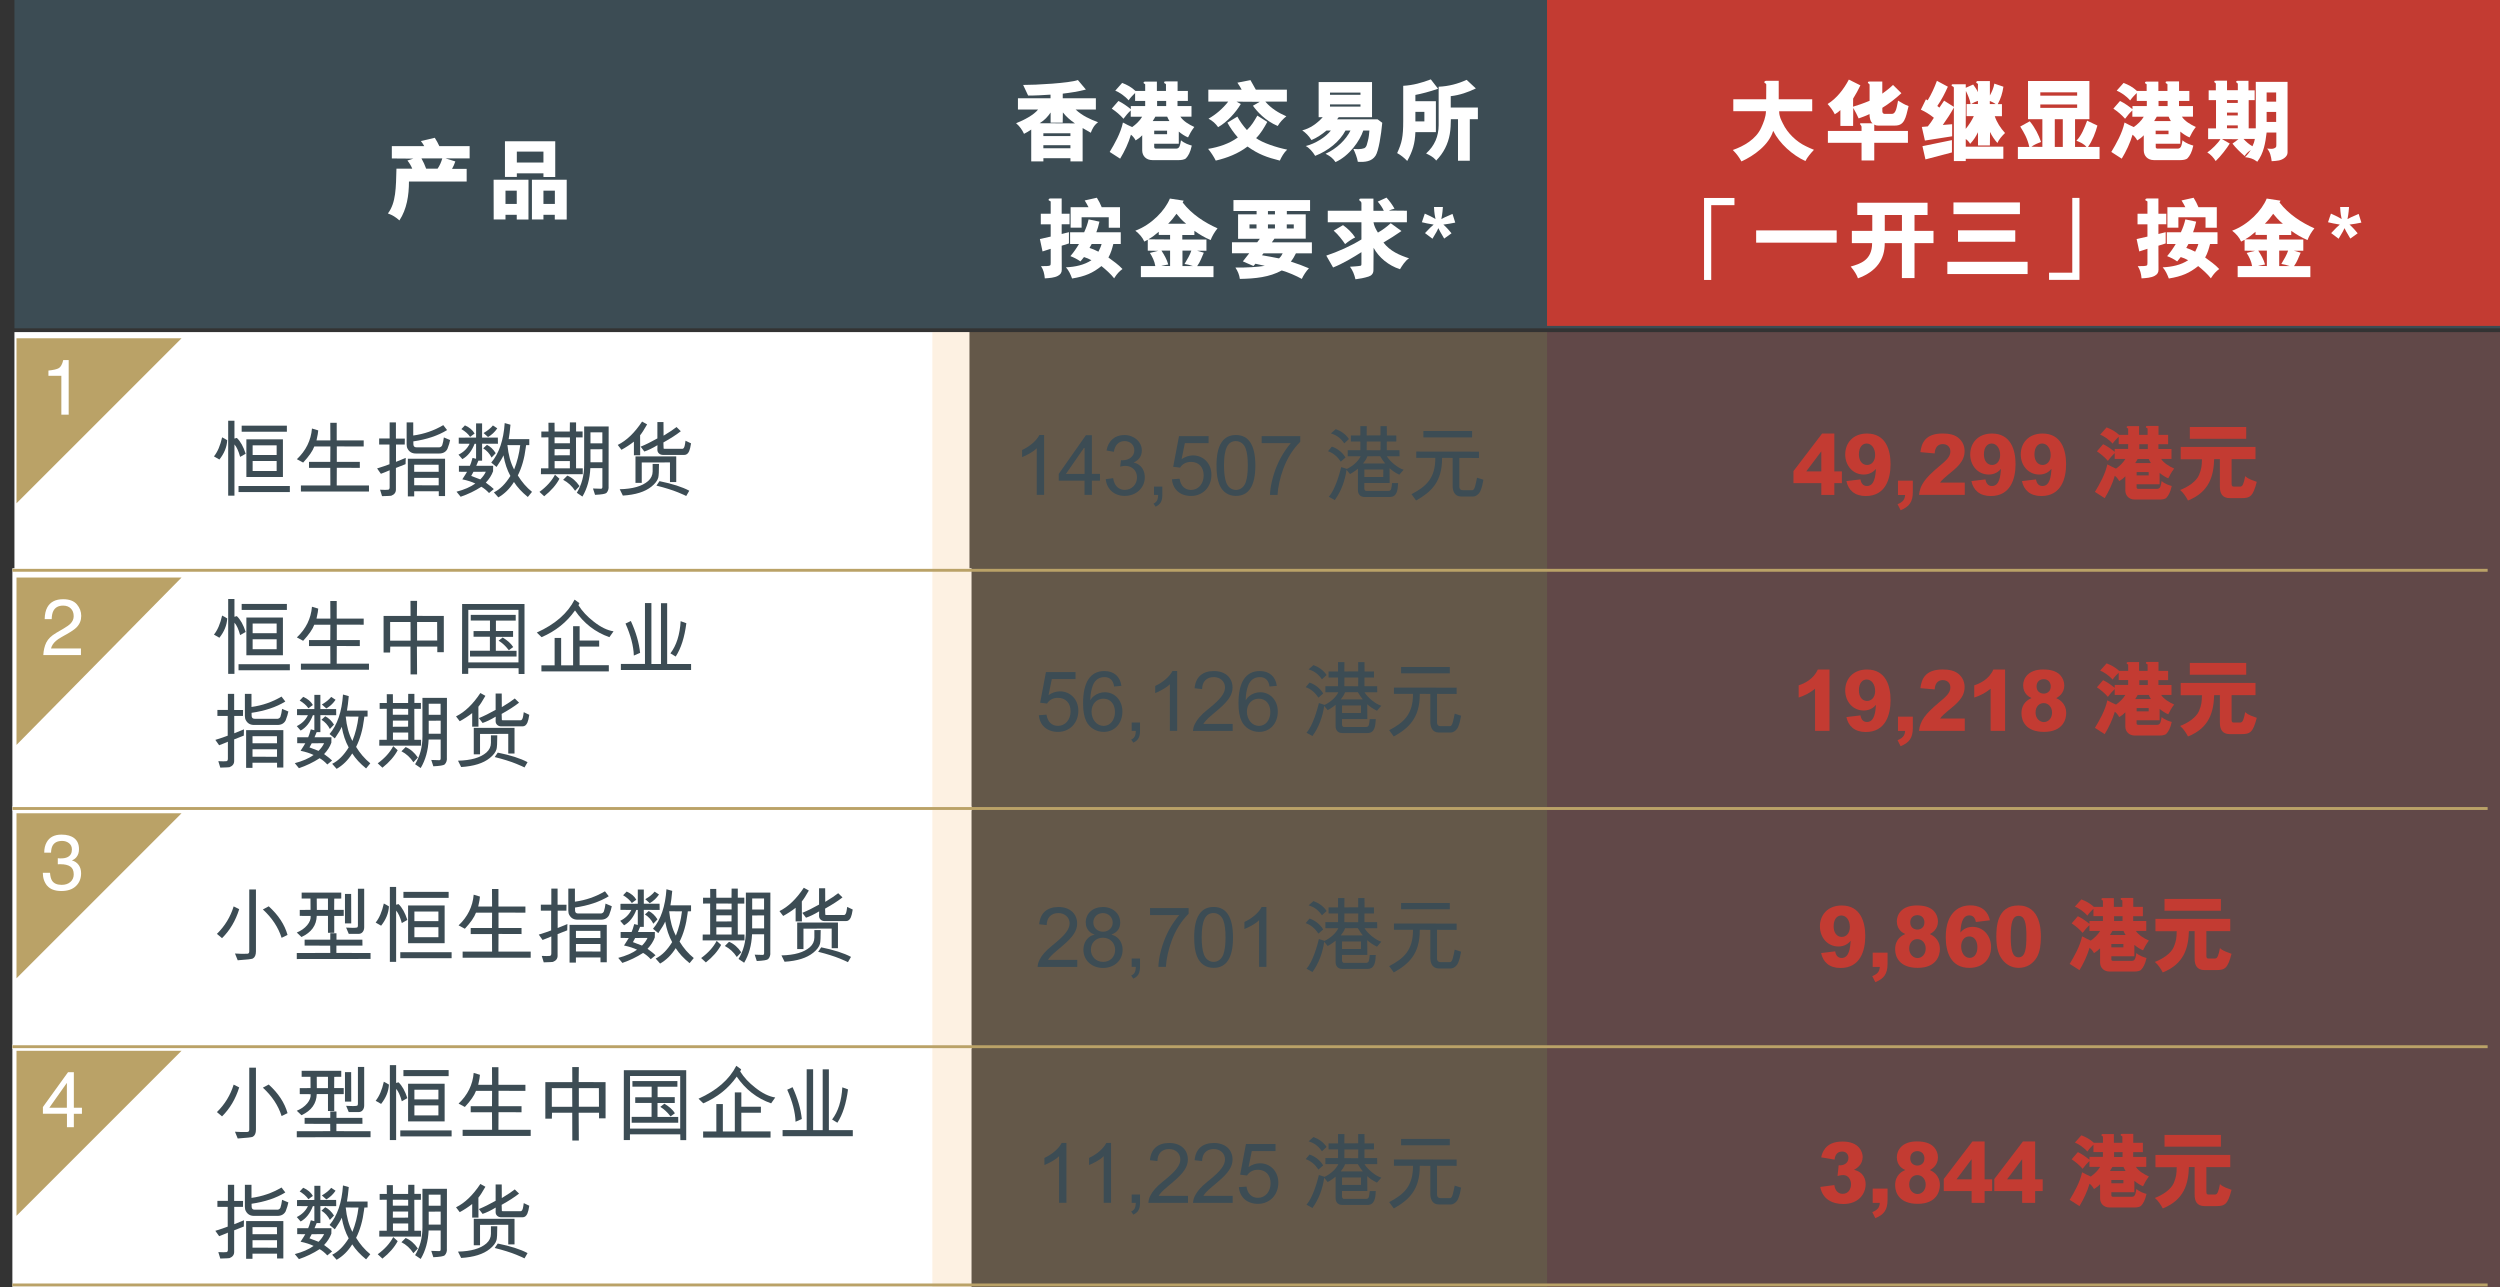<?xml version="1.0" encoding="UTF-8"?>
<svg xmlns="http://www.w3.org/2000/svg" viewBox="0 0 606 312">
  <rect x="0" y="0" width="606" height="312" fill="#333333" stroke="none"/>
  <defs>
    <style>
      .cls-1 {
        stroke: #baa267;
        stroke-width: .7px;
      }

      .cls-1, .cls-2 {
        fill: none;
      }

      .cls-1, .cls-2, .cls-3 {
        stroke-miterlimit: 10;
      }

      .cls-4 {
        fill: #f9c68a;
      }

      .cls-2 {
        opacity: 0;
        stroke: #b9a166;
        stroke-width: 2px;
      }

      .cls-5, .cls-3 {
        fill: #fff;
      }

      .cls-6 {
        fill: #ea8686;
      }

      .cls-7 {
        opacity: .25;
      }

      .cls-8 {
        fill: #baa267;
      }

      .cls-9 {
        fill: #c33b32;
      }

      .cls-3 {
        stroke: #fff;
      }

      .cls-10 {
        fill: #3c4c54;
      }
    </style>
  </defs>
  <g id="table">
    <rect class="cls-5" x="3.5" y="80.5" width="231.5" height="57.74"/>
    <rect class="cls-3" x="3.5" y="138.24" width="231.5" height="57.74"/>
    <rect class="cls-3" x="3.5" y="195.98" width="231.5" height="57.74"/>
    <rect class="cls-3" x="3.5" y="253.72" width="231.5" height="57.74"/>
    <g class="cls-7">
      <rect class="cls-4" x="226" y="80.5" width="149" height="231.5"/>
    </g>
    <g class="cls-7">
      <rect class="cls-6" x="375" y="80.5" width="232" height="231.5"/>
    </g>
    <rect class="cls-10" x="3.5" width="602.5" height="79.58"/>
  </g>
  <g id="border">
    <line class="cls-1" x1="3" y1="138.24" x2="603" y2="138.24"/>
    <line class="cls-1" x1="3" y1="195.98" x2="603" y2="195.98"/>
    <line class="cls-1" x1="3" y1="253.72" x2="603" y2="253.72"/>
    <line class="cls-1" x1="3" y1="311.47" x2="603" y2="311.47"/>
    <line class="cls-2" x1="3" y1="80.5" x2="603" y2="80.5"/>
    <g>
      <polygon class="cls-8" points="4 122 4 82 44 82 4 122"/>
      <path class="cls-5" d="M11.74,91.1v-1.28c1.21-.12,2.05-.31,2.52-.59s.83-.93,1.07-1.95h1.32v13.23h-1.78v-9.41h-3.13Z"/>
    </g>
    <g>
      <polygon class="cls-8" points="4 180.57 4 140 44 140 4 180.57"/>
      <path class="cls-5" d="M11.23,155.74c.41-.86,1.21-1.64,2.41-2.34l1.78-1.04c.8-.47,1.36-.87,1.68-1.21.51-.52.76-1.12.76-1.79,0-.79-.23-1.41-.7-1.87-.46-.46-1.08-.69-1.86-.69-1.14,0-1.94.44-2.38,1.32-.24.47-.37,1.13-.39,1.96h-1.7c.02-1.17.23-2.13.64-2.87.72-1.3,2-1.96,3.83-1.96,1.52,0,2.63.42,3.34,1.25.7.83,1.05,1.76,1.05,2.79,0,1.08-.37,2-1.12,2.77-.43.45-1.21.99-2.33,1.62l-1.27.72c-.61.34-1.08.66-1.43.97-.62.55-1.01,1.15-1.17,1.82h7.25v1.6h-9.12c.06-1.16.3-2.17.71-3.03Z"/>
    </g>
    <g>
      <polygon class="cls-8" points="4 237.14 4 197.14 44 197.14 4 237.14"/>
      <path class="cls-5" d="M11.44,214.72c-.71-.86-1.06-1.91-1.06-3.15h1.74c.07.86.23,1.48.48,1.87.43.7,1.21,1.05,2.35,1.05.88,0,1.58-.23,2.12-.71.53-.47.8-1.08.8-1.82,0-.92-.28-1.55-.84-1.92s-1.34-.55-2.33-.55c-.11,0-.22,0-.34,0s-.23,0-.35.01v-1.47c.17.02.32.03.44.04.12,0,.25,0,.38,0,.62,0,1.14-.1,1.54-.3.71-.35,1.06-.96,1.06-1.86,0-.66-.24-1.17-.71-1.53s-1.02-.54-1.64-.54c-1.11,0-1.88.37-2.31,1.11-.24.41-.37.99-.4,1.74h-1.65c0-.99.2-1.83.59-2.52.68-1.24,1.88-1.86,3.59-1.86,1.35,0,2.4.3,3.14.9.74.6,1.11,1.48,1.11,2.62,0,.82-.22,1.48-.66,1.99-.27.32-.62.56-1.06.74.7.19,1.24.56,1.64,1.11.39.55.59,1.22.59,2.01,0,1.27-.42,2.3-1.25,3.1-.83.8-2.02,1.2-3.55,1.2s-2.71-.43-3.42-1.29Z"/>
    </g>
    <g>
      <polygon class="cls-8" points="4 294.71 4 254.71 44 254.71 4 294.71"/>
      <path class="cls-5" d="M16.23,273.22v-3.25h-5.83v-1.63l6.09-8.44h1.41v8.62h1.96v1.46h-1.96v3.25h-1.67ZM16.21,268.52v-6.03l-4.26,6.03h4.26Z"/>
    </g>
  </g>
  <g id="typo-tc">
    <g>
      <path class="cls-10" d="M53.18,111.39l-1.32-.76c.88-1.09,1.54-2.63,1.98-4.62.43.21.84.45,1.24.7-.09,1.65-.73,3.21-1.9,4.68ZM58.21,110.75c-.39-1.43-.85-2.43-1.38-3.02v12.42h-1.52v-18.16h1.52v4.32l.58-.16c.88.84,1.59,2.12,2.14,3.84l-1.34.76ZM57.82,119.27v-1.46h12.44v1.46h-12.44ZM58.58,104.65v-1.46h10.96v1.46h-10.96ZM59.72,115.63v-9.14h8.86v9.14h-8.86ZM67.06,107.95h-5.82v2.34h5.82v-2.34ZM67.06,111.75h-5.82v2.42h5.82v-2.42Z"/>
      <path class="cls-10" d="M77.14,104.33c-.01.41-.15,1.22-.42,2.42h3.36l-.02-4.26h1.56v4.26h6.54v1.48l-6.52-.02v3.74h5.58v1.46l-5.58-.02-.02,4.28h7.82v1.48h-16.5v-1.48h7.14l-.02-4.26h-5.16v-1.46h5.16l.02-3.72h-3.9c-.39,1.08-1.29,2.38-2.7,3.9l-1.52-.82c2.2-2.08,3.42-4.56,3.66-7.44l1.52.46Z"/>
      <path class="cls-10" d="M94.45,106.29v-3.9h1.52v3.92h2.16l-.02,1.44h-2.12v4.2l2.36-.96-.04,1.52-2.34.92v5.26c0,.69-.38,1.19-1.14,1.48-.12.03-.86.06-2.22.1l-.48-1.56c.99.05,1.65.05,1.98,0,.23-.05.34-.25.34-.6v-4.12l-.94.4c-.45.19-.85.34-1.18.46l-.92-1.3c1.29-.4,2.29-.74,3-1.02v-4.78h-2.5v-1.46h2.54ZM100.21,107.77c.03.44.27.66.74.66h5.58c.31-.05.53-.22.66-.5.17-.52.31-1.15.4-1.9l1.52.64c-.09.53-.31,1.25-.66,2.16-.39.73-1.05,1.1-1.98,1.1h-5.68c-.91,0-1.57-.38-1.98-1.14-.16-.27-.24-.61-.24-1.02v-5.38h1.6v3.18c2.63-.36,5.05-1.2,7.28-2.52l.92,1.2c-2.21,1.36-4.94,2.27-8.18,2.74l.02.78ZM107.88,120.25h-1.52v-1.16h-5.96v1.24h-1.54v-9.14h9.02v9.06ZM100.4,112.65v1.72h5.94l-.02-1.72h-5.92ZM100.4,115.83v1.8l5.94.02v-1.82h-5.94Z"/>
      <path class="cls-10" d="M111.14,110.21c1.24-.61,2.14-1.49,2.7-2.64l-2.64-.02v-1.46l4.2-.02v-3.44h1.46v3.44h3.82l.02,1.5-3.84-.02v4.12h-.9c-.05.16-.23.57-.52,1.24h4.1l-.02,1.32c-.35.97-.93,1.89-1.76,2.76.95.69,1.59,1.21,1.94,1.56l-1.16.96c-.6-.65-1.22-1.16-1.86-1.52-1.55,1-3.22,1.81-5.02,2.42l-1-1.22c1.87-.49,3.39-1.15,4.56-1.98-.83-.41-1.88-.75-3.16-1.02.67-1.03,1.05-1.63,1.14-1.82l-1.96-.02v-1.44h2.66c.17-.35.39-.99.64-1.92l.86.22v-3.64h-.36c-.67,1.75-1.65,2.99-2.96,3.72l-.94-1.08ZM113.96,105.89c-.49-.71-1.2-1.33-2.12-1.88l.86-.9c1.09.48,1.87,1.14,2.34,1.98l-1.08.8ZM114.76,114.37l-.54,1,2.2.84c.63-.63,1.07-1.25,1.34-1.86l-3,.02ZM119.16,110.91c-.49-.96-1.17-1.71-2.04-2.24l.92-.84c.81.4,1.52,1.07,2.12,2.02l-1,1.06ZM117.22,104.97c1.03-.61,1.78-1.23,2.26-1.84l1.06.7c-.6.89-1.35,1.59-2.24,2.1l-1.08-.96ZM119.08,112.13c1.89-2.21,2.98-5.41,3.26-9.58l1.4.4c-.13,1.47-.28,2.63-.44,3.5h5v1.44l-.78.02-.08.62c-.32,2.57-.96,4.81-1.92,6.72.96,1.57,2.11,2.9,3.44,3.98l-1.02,1.24c-1.43-1.16-2.55-2.37-3.36-3.64-1.01,1.63-2.27,2.87-3.78,3.74l-1.08-1.22c1.48-.73,2.81-2.06,4-3.98-.79-1.43-1.35-3.09-1.68-5-.25.61-.81,1.55-1.68,2.82l-1.28-1.06ZM123,107.89c.23,2.35.77,4.32,1.62,5.92.73-1.83,1.23-3.79,1.48-5.9l-3.1-.02Z"/>
      <path class="cls-10" d="M135.61,116.05c-.79,1.49-2.02,2.91-3.7,4.24-.28-.23-.66-.58-1.14-1.06,1.71-1.25,2.96-2.64,3.76-4.16l1.08.98ZM131.22,104.61h1.74l-.02-2.14h1.48l.02,2.14h3.68l.02-2.22h1.5v2.2h1.58v1.44h-1.6l.02,7.5h1.62v1.42h-10.14l.02-1.42h1.8v-7.52l-1.72.02v-1.42ZM134.43,107.45h3.72v-1.42l-3.72-.02v1.44ZM138.12,110.35l.02-1.48h-3.7l-.02,1.5,3.7-.02ZM138.14,111.77h-3.7v1.76h3.7v-1.76ZM139.4,118.97c-.76-1.17-1.73-2.06-2.9-2.66l1.02-1.02c1.12.45,2.11,1.3,2.96,2.54l-1.08,1.14ZM139.82,119.45c1.19-1.97,1.78-4.2,1.78-6.68v-9.4h5.94l-.02,14.46c.07.65-.11,1.21-.52,1.66-.28.24-1.2.39-2.76.46l-.5-1.54,1.88.06c.27.03.4-.12.4-.44v-4.56h-2.92c-.12,2.65-.76,4.95-1.92,6.9l-1.36-.92ZM146.01,104.79h-2.88v2.68h2.88v-2.68ZM146.03,108.89l-2.9.02v3.14h2.9v-3.16Z"/>
      <path class="cls-10" d="M155.18,110.35h-1.52v-3.3c-.96.75-1.97,1.41-3.02,1.98l-.9-1.18c2.13-1.05,4.1-2.94,5.9-5.66l1.22.68c-.73,1.29-1.3,2.17-1.7,2.64l.02,4.84ZM150.22,118.59c3.15-.07,5.44-.73,6.88-1.98.73-.65,1.1-1.43,1.1-2.34v-1.82h1.54c0,1.77-.06,2.89-.18,3.34-.2.72-.75,1.44-1.64,2.16-1.57,1.27-3.89,1.99-6.94,2.18l-.76-1.54ZM154.04,110.63h9.88v6.22h-1.52v-4.76l-6.84.02v4.94h-1.52v-6.42ZM165.03,104.53c-1.11.87-2.51,1.77-4.22,2.72l.04,1.24c0,.15,0,.23.02.26.03.03.09.04.2.04h4.34c.32,0,.53-.39.64-1.16l.12-.8,1.34.64c-.13.88-.29,1.51-.46,1.9-.27.6-.65.9-1.16.9h-5.16c-.41,0-.75-.12-1-.36-.27-.24-.39-.56-.38-.96l.02-1.04c-1.19.72-2.25,1.23-3.18,1.54l-.9-1.18c1.21-.49,2.57-1.16,4.06-2v-3.96h1.48l.02,3.3c1.45-.88,2.5-1.58,3.14-2.1l1.04,1.02ZM166.34,120.23c-.2-.12-.86-.41-1.98-.88-1.38-.56-3.12-1.11-5.24-1.64l.74-1.08c3.09.63,5.5,1.4,7.22,2.32l-.74,1.28Z"/>
      <path class="cls-10" d="M53.18,154.59l-1.32-.76c.88-1.09,1.54-2.63,1.98-4.62.43.21.84.45,1.24.7-.09,1.65-.73,3.21-1.9,4.68ZM58.21,153.95c-.39-1.43-.85-2.43-1.38-3.02v12.42h-1.52v-18.16h1.52v4.32l.58-.16c.88.84,1.59,2.12,2.14,3.84l-1.34.76ZM57.82,162.47v-1.46h12.44v1.46h-12.44ZM58.58,147.85v-1.46h10.96v1.46h-10.96ZM59.72,158.83v-9.14h8.86v9.14h-8.86ZM67.06,151.15h-5.82v2.34h5.82v-2.34ZM67.06,154.95h-5.82v2.42h5.82v-2.42Z"/>
      <path class="cls-10" d="M77.14,147.53c-.01.41-.15,1.22-.42,2.42h3.36l-.02-4.26h1.56v4.26h6.54v1.48l-6.52-.02v3.74h5.58v1.46l-5.58-.02-.02,4.28h7.82v1.48h-16.5v-1.48h7.14l-.02-4.26h-5.16v-1.46h5.16l.02-3.72h-3.9c-.39,1.08-1.29,2.38-2.7,3.9l-1.52-.82c2.2-2.08,3.42-4.56,3.66-7.44l1.52.46Z"/>
      <path class="cls-10" d="M94.56,158.17h-1.58v-8.86h6.54l-.02-3.66h1.6l-.04,3.64,6.52.02v8.78h-1.58v-1.36h-4.94l.04,6.74h-1.58l-.02-6.74h-4.9l-.04,1.44ZM99.53,155.29l-.02-4.52h-4.94v4.52h4.96ZM105.98,155.27l-.02-4.5h-4.86v4.5h4.88Z"/>
      <path class="cls-10" d="M112.02,146.41h15.12v16.96h-1.42l-.02-1.4h-12.2v1.38h-1.5l.02-16.94ZM113.52,147.83v12.74h12.16v-12.74h-12.16ZM125.21,157.75v1.4h-11.28v-1.42h4.82v-3.38h-3.96v-1.38h3.98v-2.56h-4.66v-1.36h10.9v1.38h-4.8v2.52h4.16v1.42h-4.18v3.38h5.02ZM123.34,157.61c-.79-1.03-1.61-1.79-2.48-2.3l.98-.78c1.19.71,2.04,1.48,2.56,2.32l-1.06.76Z"/>
      <path class="cls-10" d="M140.46,146.21l-.24.5c.89,1.43,2.12,2.75,3.68,3.96,1.71,1.35,3.31,2.13,4.82,2.36l-1,1.42c-3.43-1.2-6.21-3.36-8.34-6.48-1.99,2.85-4.69,5.01-8.1,6.48l-1.16-1.12c4.41-1.99,7.47-4.65,9.16-7.98l1.18.86ZM145.24,156.73h-4.74v4.52h7.08v1.5h-16.34v-1.48h3.2v-6.64h1.58v6.64h2.9v-9.48h1.58v3.48h4.74v1.46Z"/>
      <path class="cls-10" d="M161.72,160.95h5.8v1.46h-17.02v-1.48h5.84v-14.74h1.56v14.76h2.32v-14.74h1.5v14.74ZM152.92,150.53c1.24,2.72,1.99,5.29,2.24,7.72l-1.52.66c-.08-2.32-.75-4.91-2.02-7.76l1.3-.62ZM166.37,151.07c-.43,3.4-1.29,6.09-2.58,8.08l-1.28-.78c1.47-1.93,2.29-4.53,2.48-7.8l1.38.5Z"/>
      <path class="cls-10" d="M55.24,172.09v-3.9h1.52v3.92h2.16l-.02,1.44h-2.12v4.2l2.36-.96-.04,1.52-2.34.92v5.26c0,.69-.38,1.19-1.14,1.48-.12.03-.86.06-2.22.1l-.48-1.56c.99.05,1.65.05,1.98,0,.23-.05.34-.25.34-.6v-4.12l-.94.4c-.45.19-.85.34-1.18.46l-.92-1.3c1.29-.4,2.29-.74,3-1.02v-4.78h-2.5v-1.46h2.54ZM61,173.57c.03.44.27.66.74.66h5.58c.31-.05.53-.22.66-.5.17-.52.31-1.15.4-1.9l1.52.64c-.09.53-.31,1.25-.66,2.16-.39.73-1.05,1.1-1.98,1.1h-5.68c-.91,0-1.57-.38-1.98-1.14-.16-.27-.24-.61-.24-1.02v-5.38h1.6v3.18c2.63-.36,5.05-1.2,7.28-2.52l.92,1.2c-2.21,1.36-4.94,2.27-8.18,2.74l.02.78ZM68.68,186.05h-1.52v-1.16h-5.96v1.24h-1.54v-9.14h9.02v9.06ZM61.21,178.45v1.72h5.94l-.02-1.72h-5.92ZM61.21,181.63v1.8l5.94.02v-1.82h-5.94Z"/>
      <path class="cls-10" d="M71.94,176.01c1.24-.61,2.14-1.49,2.7-2.64l-2.64-.02v-1.46l4.2-.02v-3.44h1.46v3.44h3.82l.02,1.5-3.84-.02v4.12h-.9c-.05.16-.23.57-.52,1.24h4.1l-.02,1.32c-.35.97-.93,1.89-1.76,2.76.95.69,1.59,1.21,1.94,1.56l-1.16.96c-.6-.65-1.22-1.16-1.86-1.52-1.55,1-3.22,1.81-5.02,2.42l-1-1.22c1.87-.49,3.39-1.15,4.56-1.98-.83-.41-1.88-.75-3.16-1.02.67-1.03,1.05-1.63,1.14-1.82l-1.96-.02v-1.44h2.66c.17-.35.38-.99.64-1.92l.86.22v-3.64h-.36c-.67,1.75-1.65,2.99-2.96,3.72l-.94-1.08ZM74.76,171.69c-.49-.71-1.2-1.33-2.12-1.88l.86-.9c1.09.48,1.87,1.14,2.34,1.98l-1.08.8ZM75.56,180.17l-.54,1,2.2.84c.63-.63,1.07-1.25,1.34-1.86l-3,.02ZM79.96,176.71c-.49-.96-1.17-1.71-2.04-2.24l.92-.84c.81.4,1.52,1.07,2.12,2.02l-1,1.06ZM78.02,170.77c1.03-.61,1.78-1.23,2.26-1.84l1.06.7c-.6.89-1.35,1.59-2.24,2.1l-1.08-.96ZM79.88,177.93c1.89-2.21,2.98-5.41,3.26-9.58l1.4.4c-.13,1.47-.28,2.63-.44,3.5h5v1.44l-.78.02-.08.62c-.32,2.57-.96,4.81-1.92,6.72.96,1.57,2.11,2.9,3.44,3.98l-1.02,1.24c-1.43-1.16-2.55-2.37-3.36-3.64-1.01,1.63-2.27,2.87-3.78,3.74l-1.08-1.22c1.48-.73,2.81-2.06,4-3.98-.79-1.43-1.35-3.09-1.68-5-.25.61-.81,1.55-1.68,2.82l-1.28-1.06ZM83.8,173.69c.23,2.35.77,4.32,1.62,5.92.73-1.83,1.23-3.79,1.48-5.9l-3.1-.02Z"/>
      <path class="cls-10" d="M96.4,181.85c-.79,1.49-2.02,2.91-3.7,4.24-.28-.23-.66-.58-1.14-1.06,1.71-1.25,2.96-2.64,3.76-4.16l1.08.98ZM92.03,170.41h1.74l-.02-2.14h1.48l.02,2.14h3.68l.02-2.22h1.5v2.2h1.58v1.44h-1.6l.02,7.5h1.62v1.42h-10.14l.02-1.42h1.8v-7.52l-1.72.02v-1.42ZM95.22,173.25h3.72v-1.42l-3.72-.02v1.44ZM98.92,176.15l.02-1.48h-3.7l-.02,1.5,3.7-.02ZM98.95,177.57h-3.7v1.76h3.7v-1.76ZM100.21,184.77c-.76-1.17-1.73-2.06-2.9-2.66l1.02-1.02c1.12.45,2.11,1.3,2.96,2.54l-1.08,1.14ZM100.62,185.25c1.19-1.97,1.78-4.2,1.78-6.68v-9.4h5.94l-.02,14.46c.07.65-.11,1.21-.52,1.66-.28.24-1.2.39-2.76.46l-.5-1.54,1.88.06c.27.03.4-.12.4-.44v-4.56h-2.92c-.12,2.65-.76,4.95-1.92,6.9l-1.36-.92ZM106.8,170.59h-2.88v2.68h2.88v-2.68ZM106.82,174.69l-2.9.02v3.14h2.9v-3.16Z"/>
      <path class="cls-10" d="M115.98,176.15h-1.52v-3.3c-.96.75-1.97,1.41-3.02,1.98l-.9-1.18c2.13-1.05,4.1-2.94,5.9-5.66l1.22.68c-.73,1.29-1.3,2.17-1.7,2.64l.02,4.84ZM111.02,184.39c3.15-.07,5.44-.73,6.88-1.98.73-.65,1.1-1.43,1.1-2.34v-1.82h1.54c0,1.77-.06,2.89-.18,3.34-.2.72-.75,1.44-1.64,2.16-1.57,1.27-3.89,1.99-6.94,2.18l-.76-1.54ZM114.84,176.43h9.88v6.22h-1.52v-4.76l-6.84.02v4.94h-1.52v-6.42ZM125.82,170.33c-1.11.87-2.51,1.77-4.22,2.72l.04,1.24c0,.15,0,.23.02.26.03.03.09.04.2.04h4.34c.32,0,.53-.39.64-1.16l.12-.8,1.34.64c-.13.88-.29,1.51-.46,1.9-.27.6-.65.9-1.16.9h-5.16c-.41,0-.75-.12-1-.36-.27-.24-.39-.56-.38-.96l.02-1.04c-1.19.72-2.25,1.23-3.18,1.54l-.9-1.18c1.21-.49,2.57-1.16,4.06-2v-3.96h1.48l.02,3.3c1.45-.88,2.5-1.58,3.14-2.1l1.04,1.02ZM127.14,186.03c-.2-.12-.86-.41-1.98-.88-1.37-.56-3.12-1.11-5.24-1.64l.74-1.08c3.09.63,5.5,1.4,7.22,2.32l-.74,1.28Z"/>
      <path class="cls-10" d="M52.58,226.37c1.92-1.88,3.27-4.1,4.06-6.66l1.34.68c-.87,2.79-2.25,5.13-4.16,7.02l-1.24-1.04ZM60.42,215.61h1.62v15c0,.87-.25,1.45-.76,1.74-.23.13-1.45.27-3.66.42l-.66-1.64c.92.07,1.9.09,2.94.06.35,0,.52-.19.52-.58v-15ZM68.26,227.33c-.81-2.56-2.33-4.85-4.54-6.88l1.42-.76c2.33,2.11,3.85,4.42,4.56,6.94l-1.44.7Z"/>
      <path class="cls-10" d="M71.94,226.05c1.05-.44,1.89-1.03,2.52-1.78.62-.75.91-1.49.84-2.24l-2.64-.02v-1.44l2.62-.02-.02-2.74h-2.14v-1.44h9.6v1.44l-1.7.02-.02,2.72h2.32v1.46l-2.3.02v4.08h-1.52v-4.1h-2.72c-.07,2.31-1.3,4.01-3.7,5.12l-1.14-1.08ZM87.84,227.77l.02,1.44h-6.32v1.78l8.28.02v1.44l-17.88.02v-1.46l8.12-.02-.02-1.76-6.2-.02v-1.44h6.22v-1.56l1.5.02v1.54h6.28ZM79.5,217.81h-2.72l.02,2.76h2.7v-2.76ZM83.62,216.69h1.5l.02,7.14h-1.52v-7.14ZM84.54,226.37l-.64-1.52c1.32.08,2.16.08,2.52,0,.23.01.34-.17.34-.56v-8.86h1.52v9.34c0,.43-.11.79-.32,1.08-.25.35-.6.52-1.04.52h-2.38Z"/>
      <path class="cls-10" d="M92.38,224.39l-1.32-.76c.88-1.09,1.54-2.63,1.98-4.62.43.21.84.45,1.24.7-.09,1.65-.73,3.21-1.9,4.68ZM97.4,223.75c-.39-1.43-.85-2.43-1.38-3.02v12.42h-1.52v-18.16h1.52v4.32l.58-.16c.88.84,1.59,2.12,2.14,3.84l-1.34.76ZM97.03,232.27v-1.46h12.44v1.46h-12.44ZM97.79,217.65v-1.46h10.96v1.46h-10.96ZM98.92,228.63v-9.14h8.86v9.14h-8.86ZM106.27,220.95h-5.82v2.34h5.82v-2.34ZM106.27,224.75h-5.82v2.42h5.82v-2.42Z"/>
      <path class="cls-10" d="M116.34,217.33c-.01.41-.15,1.22-.42,2.42h3.36l-.02-4.26h1.56v4.26h6.54v1.48l-6.52-.02v3.74h5.58v1.46l-5.58-.02-.02,4.28h7.82v1.48h-16.5v-1.48h7.14l-.02-4.26h-5.16v-1.46h5.16l.02-3.72h-3.9c-.39,1.08-1.29,2.38-2.7,3.9l-1.52-.82c2.2-2.08,3.42-4.56,3.66-7.44l1.52.46Z"/>
      <path class="cls-10" d="M133.64,219.29v-3.9h1.52v3.92h2.16l-.02,1.44h-2.12v4.2l2.36-.96-.04,1.52-2.34.92v5.26c0,.69-.38,1.19-1.14,1.48-.12.03-.86.06-2.22.1l-.48-1.56c.99.05,1.65.05,1.98,0,.23-.05.34-.25.34-.6v-4.12l-.94.4c-.45.19-.85.34-1.18.46l-.92-1.3c1.29-.4,2.29-.74,3-1.02v-4.78h-2.5v-1.46h2.54ZM139.4,220.77c.03.44.27.66.74.66h5.58c.31-.05.53-.22.66-.5.17-.52.31-1.15.4-1.9l1.52.64c-.09.53-.31,1.25-.66,2.16-.39.73-1.05,1.1-1.98,1.1h-5.68c-.91,0-1.57-.38-1.98-1.14-.16-.27-.24-.61-.24-1.02v-5.38h1.6v3.18c2.63-.36,5.05-1.2,7.28-2.52l.92,1.2c-2.21,1.36-4.94,2.27-8.18,2.74l.02.78ZM147.08,233.25h-1.52v-1.16h-5.96v1.24h-1.54v-9.14h9.02v9.06ZM139.61,225.65v1.72h5.94l-.02-1.72h-5.92ZM139.61,228.83v1.8l5.94.02v-1.82h-5.94Z"/>
      <path class="cls-10" d="M150.34,223.21c1.24-.61,2.14-1.49,2.7-2.64l-2.64-.02v-1.46l4.2-.02v-3.44h1.46v3.44h3.82l.02,1.5-3.84-.02v4.12h-.9c-.05.16-.23.57-.52,1.24h4.1l-.02,1.32c-.35.97-.93,1.89-1.76,2.76.95.69,1.59,1.21,1.94,1.56l-1.16.96c-.6-.65-1.22-1.16-1.86-1.52-1.55,1-3.22,1.81-5.02,2.42l-1-1.22c1.87-.49,3.39-1.15,4.56-1.98-.83-.41-1.88-.75-3.16-1.02.67-1.03,1.05-1.63,1.14-1.82l-1.96-.02v-1.44h2.66c.17-.35.38-.99.64-1.92l.86.22v-3.64h-.36c-.67,1.75-1.65,2.99-2.96,3.72l-.94-1.08ZM153.16,218.89c-.49-.71-1.2-1.33-2.12-1.88l.86-.9c1.09.48,1.87,1.14,2.34,1.98l-1.08.8ZM153.96,227.37l-.54,1,2.2.84c.63-.63,1.07-1.25,1.34-1.86l-3,.02ZM158.37,223.91c-.49-.96-1.17-1.71-2.04-2.24l.92-.84c.81.4,1.52,1.07,2.12,2.02l-1,1.06ZM156.42,217.97c1.03-.61,1.78-1.23,2.26-1.84l1.06.7c-.6.89-1.35,1.59-2.24,2.1l-1.08-.96ZM158.29,225.13c1.89-2.21,2.98-5.41,3.26-9.58l1.4.4c-.13,1.47-.28,2.63-.44,3.5h5v1.44l-.78.02-.08.62c-.32,2.57-.96,4.81-1.92,6.72.96,1.57,2.11,2.9,3.44,3.98l-1.02,1.24c-1.43-1.16-2.55-2.37-3.36-3.64-1.01,1.63-2.27,2.87-3.78,3.74l-1.08-1.22c1.48-.73,2.81-2.06,4-3.98-.79-1.43-1.35-3.09-1.68-5-.25.61-.81,1.55-1.68,2.82l-1.28-1.06ZM162.21,220.89c.23,2.35.77,4.32,1.62,5.92.73-1.83,1.23-3.79,1.48-5.9l-3.1-.02Z"/>
      <path class="cls-10" d="M174.8,229.05c-.79,1.49-2.02,2.91-3.7,4.24-.28-.23-.66-.58-1.14-1.06,1.71-1.25,2.96-2.64,3.76-4.16l1.08.98ZM170.42,217.61h1.74l-.02-2.14h1.48l.02,2.14h3.68l.02-2.22h1.5v2.2h1.58v1.44h-1.6l.02,7.5h1.62v1.42h-10.14l.02-1.42h1.8v-7.52l-1.72.02v-1.42ZM173.62,220.45h3.72v-1.42l-3.72-.02v1.44ZM177.32,223.35l.02-1.48h-3.7l-.02,1.5,3.7-.02ZM177.34,224.77h-3.7v1.76h3.7v-1.76ZM178.6,231.97c-.76-1.17-1.73-2.06-2.9-2.66l1.02-1.02c1.12.45,2.11,1.3,2.96,2.54l-1.08,1.14ZM179.02,232.45c1.19-1.97,1.78-4.2,1.78-6.68v-9.4h5.94l-.02,14.46c.07.65-.11,1.21-.52,1.66-.28.24-1.2.39-2.76.46l-.5-1.54,1.88.06c.27.03.4-.12.4-.44v-4.56h-2.92c-.12,2.65-.76,4.95-1.92,6.9l-1.36-.92ZM185.21,217.79h-2.88v2.68h2.88v-2.68ZM185.22,221.89l-2.9.02v3.14h2.9v-3.16Z"/>
      <path class="cls-10" d="M194.38,223.35h-1.52v-3.3c-.96.75-1.97,1.41-3.02,1.98l-.9-1.18c2.13-1.05,4.1-2.94,5.9-5.66l1.22.68c-.73,1.29-1.3,2.17-1.7,2.64l.02,4.84ZM189.42,231.59c3.15-.07,5.44-.73,6.88-1.98.73-.65,1.1-1.43,1.1-2.34v-1.82h1.54c0,1.77-.06,2.89-.18,3.34-.2.72-.75,1.44-1.64,2.16-1.57,1.27-3.89,1.99-6.94,2.18l-.76-1.54ZM193.24,223.63h9.88v6.22h-1.52v-4.76l-6.84.02v4.94h-1.52v-6.42ZM204.22,217.53c-1.11.87-2.51,1.77-4.22,2.72l.04,1.24c0,.15,0,.23.02.26.03.03.09.04.2.04h4.34c.32,0,.53-.39.64-1.16l.12-.8,1.34.64c-.13.88-.29,1.51-.46,1.9-.27.6-.65.9-1.16.9h-5.16c-.41,0-.75-.12-1-.36-.27-.24-.39-.56-.38-.96l.02-1.04c-1.19.72-2.25,1.23-3.18,1.54l-.9-1.18c1.21-.49,2.57-1.16,4.06-2v-3.96h1.48l.02,3.3c1.45-.88,2.5-1.58,3.14-2.1l1.04,1.02ZM205.54,233.23c-.2-.12-.86-.41-1.98-.88-1.37-.56-3.12-1.11-5.24-1.64l.74-1.08c3.09.63,5.5,1.4,7.22,2.32l-.74,1.28Z"/>
      <path class="cls-10" d="M52.58,269.57c1.92-1.88,3.27-4.1,4.06-6.66l1.34.68c-.87,2.79-2.25,5.13-4.16,7.02l-1.24-1.04ZM60.42,258.81h1.62v15c0,.87-.25,1.45-.76,1.74-.23.13-1.45.27-3.66.42l-.66-1.64c.92.07,1.9.09,2.94.06.35,0,.52-.19.52-.58v-15ZM68.26,270.53c-.81-2.56-2.33-4.85-4.54-6.88l1.42-.76c2.33,2.11,3.85,4.42,4.56,6.94l-1.44.7Z"/>
      <path class="cls-10" d="M71.94,269.25c1.05-.44,1.89-1.03,2.52-1.78.62-.75.91-1.49.84-2.24l-2.64-.02v-1.44l2.62-.02-.02-2.74h-2.14v-1.44h9.6v1.44l-1.7.02-.02,2.72h2.32v1.46l-2.3.02v4.08h-1.52v-4.1h-2.72c-.07,2.31-1.3,4.01-3.7,5.12l-1.14-1.08ZM87.84,270.97l.02,1.44h-6.32v1.78l8.28.02v1.44l-17.88.02v-1.46l8.12-.02-.02-1.76-6.2-.02v-1.44h6.22v-1.56l1.5.02v1.54h6.28ZM79.5,261.01h-2.72l.02,2.76h2.7v-2.76ZM83.62,259.89h1.5l.02,7.14h-1.52v-7.14ZM84.54,269.57l-.64-1.52c1.32.08,2.16.08,2.52,0,.23.01.34-.17.34-.56v-8.86h1.52v9.34c0,.43-.11.79-.32,1.08-.25.35-.6.52-1.04.52h-2.38Z"/>
      <path class="cls-10" d="M92.38,267.59l-1.32-.76c.88-1.09,1.54-2.63,1.98-4.62.43.21.84.45,1.24.7-.09,1.65-.73,3.21-1.9,4.68ZM97.4,266.95c-.39-1.43-.85-2.43-1.38-3.02v12.42h-1.52v-18.16h1.52v4.32l.58-.16c.88.84,1.59,2.12,2.14,3.84l-1.34.76ZM97.03,275.47v-1.46h12.44v1.46h-12.44ZM97.79,260.85v-1.46h10.96v1.46h-10.96ZM98.92,271.83v-9.14h8.86v9.14h-8.86ZM106.27,264.15h-5.82v2.34h5.82v-2.34ZM106.27,267.95h-5.82v2.42h5.82v-2.42Z"/>
      <path class="cls-10" d="M116.34,260.53c-.01.41-.15,1.22-.42,2.42h3.36l-.02-4.26h1.56v4.26h6.54v1.48l-6.52-.02v3.74h5.58v1.46l-5.58-.02-.02,4.28h7.82v1.48h-16.5v-1.48h7.14l-.02-4.26h-5.16v-1.46h5.16l.02-3.72h-3.9c-.39,1.08-1.29,2.38-2.7,3.9l-1.52-.82c2.2-2.08,3.42-4.56,3.66-7.44l1.52.46Z"/>
      <path class="cls-10" d="M133.77,271.17h-1.58v-8.86h6.54l-.02-3.66h1.6l-.04,3.64,6.52.02v8.78h-1.58v-1.36h-4.94l.04,6.74h-1.58l-.02-6.74h-4.9l-.04,1.44ZM138.72,268.29l-.02-4.52h-4.94v4.52h4.96ZM145.19,268.27l-.02-4.5h-4.86v4.5h4.88Z"/>
      <path class="cls-10" d="M151.22,259.41h15.12v16.96h-1.42l-.02-1.4h-12.2v1.38h-1.5l.02-16.94ZM152.72,260.83v12.74h12.16v-12.74h-12.16ZM164.4,270.75v1.4h-11.28v-1.42h4.82v-3.38h-3.96v-1.38h3.98v-2.56h-4.66v-1.36h10.9v1.38h-4.8v2.52h4.16v1.42h-4.18v3.38h5.02ZM162.54,270.61c-.79-1.03-1.61-1.79-2.48-2.3l.98-.78c1.19.71,2.04,1.48,2.56,2.32l-1.06.76Z"/>
      <path class="cls-10" d="M179.66,259.21l-.24.5c.89,1.43,2.12,2.75,3.68,3.96,1.71,1.35,3.31,2.13,4.82,2.36l-1,1.42c-3.43-1.2-6.21-3.36-8.34-6.48-1.99,2.85-4.69,5.01-8.1,6.48l-1.16-1.12c4.41-1.99,7.47-4.65,9.16-7.98l1.18.86ZM184.44,269.73h-4.74v4.52h7.08v1.5h-16.34v-1.48h3.2v-6.64h1.58v6.64h2.9v-9.48h1.58v3.48h4.74v1.46Z"/>
      <path class="cls-10" d="M200.92,273.95h5.8v1.46h-17.02v-1.48h5.84v-14.74h1.56v14.76h2.32v-14.74h1.5v14.74ZM192.12,263.53c1.24,2.72,1.99,5.29,2.24,7.72l-1.52.66c-.08-2.32-.75-4.91-2.02-7.76l1.3-.62ZM205.56,264.07c-.43,3.4-1.29,6.09-2.58,8.08l-1.28-.78c1.47-1.93,2.29-4.53,2.48-7.8l1.38.5Z"/>
      <path class="cls-10" d="M55.24,291.09v-3.9h1.52v3.92h2.16l-.02,1.44h-2.12v4.2l2.36-.96-.04,1.52-2.34.92v5.26c0,.69-.38,1.19-1.14,1.48-.12.03-.86.06-2.22.1l-.48-1.56c.99.05,1.65.05,1.98,0,.23-.05.34-.25.34-.6v-4.12l-.94.4c-.45.19-.85.34-1.18.46l-.92-1.3c1.29-.4,2.29-.74,3-1.02v-4.78h-2.5v-1.46h2.54ZM61,292.57c.03.44.27.66.74.66h5.58c.31-.05.53-.22.66-.5.17-.52.31-1.15.4-1.9l1.52.64c-.09.53-.31,1.25-.66,2.16-.39.73-1.05,1.1-1.98,1.1h-5.68c-.91,0-1.57-.38-1.98-1.14-.16-.27-.24-.61-.24-1.02v-5.38h1.6v3.18c2.63-.36,5.05-1.2,7.28-2.52l.92,1.2c-2.21,1.36-4.94,2.27-8.18,2.74l.02.78ZM68.68,305.05h-1.52v-1.16h-5.96v1.24h-1.54v-9.14h9.02v9.06ZM61.21,297.45v1.72h5.94l-.02-1.72h-5.92ZM61.21,300.63v1.8l5.94.02v-1.82h-5.94Z"/>
      <path class="cls-10" d="M71.94,295.01c1.24-.61,2.14-1.49,2.7-2.64l-2.64-.02v-1.46l4.2-.02v-3.44h1.46v3.44h3.82l.02,1.5-3.84-.02v4.12h-.9c-.05.16-.23.57-.52,1.24h4.1l-.02,1.32c-.35.97-.93,1.89-1.76,2.76.95.69,1.59,1.21,1.94,1.56l-1.16.96c-.6-.65-1.22-1.16-1.86-1.52-1.55,1-3.22,1.81-5.02,2.42l-1-1.22c1.87-.49,3.39-1.15,4.56-1.98-.83-.41-1.88-.75-3.16-1.02.67-1.03,1.05-1.63,1.14-1.82l-1.96-.02v-1.44h2.66c.17-.35.38-.99.64-1.92l.86.22v-3.64h-.36c-.67,1.75-1.65,2.99-2.96,3.72l-.94-1.08ZM74.76,290.69c-.49-.71-1.2-1.33-2.12-1.88l.86-.9c1.09.48,1.87,1.14,2.34,1.98l-1.08.8ZM75.56,299.17l-.54,1,2.2.84c.63-.63,1.07-1.25,1.34-1.86l-3,.02ZM79.96,295.71c-.49-.96-1.17-1.71-2.04-2.24l.92-.84c.81.4,1.52,1.07,2.12,2.02l-1,1.06ZM78.02,289.77c1.03-.61,1.78-1.23,2.26-1.84l1.06.7c-.6.89-1.35,1.59-2.24,2.1l-1.08-.96ZM79.88,296.93c1.89-2.21,2.98-5.41,3.26-9.58l1.4.4c-.13,1.47-.28,2.63-.44,3.5h5v1.44l-.78.02-.08.62c-.32,2.57-.96,4.81-1.92,6.72.96,1.57,2.11,2.9,3.44,3.98l-1.02,1.24c-1.43-1.16-2.55-2.37-3.36-3.64-1.01,1.63-2.27,2.87-3.78,3.74l-1.08-1.22c1.48-.73,2.81-2.06,4-3.98-.79-1.43-1.35-3.09-1.68-5-.25.61-.81,1.55-1.68,2.82l-1.28-1.06ZM83.8,292.69c.23,2.35.77,4.32,1.62,5.92.73-1.83,1.23-3.79,1.48-5.9l-3.1-.02Z"/>
      <path class="cls-10" d="M96.4,300.85c-.79,1.49-2.02,2.91-3.7,4.24-.28-.23-.66-.58-1.14-1.06,1.71-1.25,2.96-2.64,3.76-4.16l1.08.98ZM92.03,289.41h1.74l-.02-2.14h1.48l.02,2.14h3.68l.02-2.22h1.5v2.2h1.58v1.44h-1.6l.02,7.5h1.62v1.42h-10.14l.02-1.42h1.8v-7.52l-1.72.02v-1.42ZM95.22,292.25h3.72v-1.42l-3.72-.02v1.44ZM98.92,295.15l.02-1.48h-3.7l-.02,1.5,3.7-.02ZM98.95,296.57h-3.7v1.76h3.7v-1.76ZM100.21,303.77c-.76-1.17-1.73-2.06-2.9-2.66l1.02-1.02c1.12.45,2.11,1.3,2.96,2.54l-1.08,1.14ZM100.62,304.25c1.19-1.97,1.78-4.2,1.78-6.68v-9.4h5.94l-.02,14.46c.07.65-.11,1.21-.52,1.66-.28.24-1.2.39-2.76.46l-.5-1.54,1.88.06c.27.03.4-.12.4-.44v-4.56h-2.92c-.12,2.65-.76,4.95-1.92,6.9l-1.36-.92ZM106.8,289.59h-2.88v2.68h2.88v-2.68ZM106.82,293.69l-2.9.02v3.14h2.9v-3.16Z"/>
      <path class="cls-10" d="M115.98,295.15h-1.52v-3.3c-.96.75-1.97,1.41-3.02,1.98l-.9-1.18c2.13-1.05,4.1-2.94,5.9-5.66l1.22.68c-.73,1.29-1.3,2.17-1.7,2.64l.02,4.84ZM111.02,303.39c3.15-.07,5.44-.73,6.88-1.98.73-.65,1.1-1.43,1.1-2.34v-1.82h1.54c0,1.77-.06,2.89-.18,3.34-.2.72-.75,1.44-1.64,2.16-1.57,1.27-3.89,1.99-6.94,2.18l-.76-1.54ZM114.84,295.43h9.88v6.22h-1.52v-4.76l-6.84.02v4.94h-1.52v-6.42ZM125.82,289.33c-1.11.87-2.51,1.77-4.22,2.72l.04,1.24c0,.15,0,.23.02.26.03.03.09.04.2.04h4.34c.32,0,.53-.39.64-1.16l.12-.8,1.34.64c-.13.88-.29,1.51-.46,1.9-.27.6-.65.9-1.16.9h-5.16c-.41,0-.75-.12-1-.36-.27-.24-.39-.56-.38-.96l.02-1.04c-1.19.72-2.25,1.23-3.18,1.54l-.9-1.18c1.21-.49,2.57-1.16,4.06-2v-3.96h1.48l.02,3.3c1.45-.88,2.5-1.58,3.14-2.1l1.04,1.02ZM127.14,305.03c-.2-.12-.86-.41-1.98-.88-1.37-.56-3.12-1.11-5.24-1.64l.74-1.08c3.09.63,5.5,1.4,7.22,2.32l-.74,1.28Z"/>
    </g>
    <g>
      <path class="cls-10" d="M251.31,108.66c-.59.56-1.15.95-2.2,1.51-.65.34-.83.42-1.35.63v-1.72c1.92-.89,3.51-2.3,4.18-3.63h1.15v14.51h-1.78v-11.3Z"/>
      <path class="cls-10" d="M262.9,116.51h-6.26v-1.64l6.58-9.37h1.45v9.37h1.96v1.64h-1.96v3.45h-1.78v-3.45ZM262.9,108.36l-4.52,6.52h4.52v-6.52Z"/>
      <path class="cls-10" d="M269.82,115.91c.14.67.18.85.38,1.27.45.99,1.35,1.57,2.44,1.57,1.68,0,2.97-1.31,2.97-3.03,0-1.62-1.17-2.79-2.83-2.79-.38,0-.67.04-1.25.18l.2-1.55c.14.02.2.02.28.02,1.74,0,2.95-.99,2.95-2.42,0-1.31-.99-2.24-2.36-2.24s-2.36.93-2.6,2.6l-1.78-.32c.42-2.38,2.02-3.75,4.34-3.75s4.22,1.64,4.22,3.75c0,1.31-.69,2.34-1.98,2.91.65.18.89.28,1.27.57.91.62,1.43,1.74,1.43,3.01,0,2.58-2.1,4.52-4.87,4.52-2.52,0-4.36-1.62-4.6-4.06l1.78-.24Z"/>
      <path class="cls-10" d="M279.73,117.95h2.02v2.02c0,1.51-.48,2.34-1.64,2.85l-.5-.75c.79-.34,1.09-.93,1.13-2.1h-1.01v-2.02Z"/>
      <path class="cls-10" d="M285.93,116.03c.26,1.74,1.27,2.73,2.79,2.73,1.76,0,3.05-1.49,3.05-3.53s-1.23-3.27-3.09-3.27c-1.11,0-2.08.5-2.62,1.39l-1.68-.2,1.41-7.43h7.17v1.7h-5.75l-.79,3.88c.85-.58,1.82-.91,2.75-.91,2.58,0,4.48,2,4.48,4.68,0,2.99-2.08,5.15-4.93,5.15-2.62,0-4.42-1.55-4.64-4.04l1.86-.14Z"/>
      <path class="cls-10" d="M299.59,105.45c3.13,0,4.71,2.48,4.71,7.39s-1.58,7.37-4.71,7.37c-1.88,0-3.31-.99-4.04-2.81-.46-1.17-.67-2.6-.67-4.6,0-4.87,1.57-7.35,4.7-7.35ZM297.23,116.94c.4,1.13,1.31,1.82,2.36,1.82s1.96-.69,2.36-1.82c.34-.93.52-2.32.52-4.1s-.16-3.13-.52-4.12c-.4-1.11-1.31-1.8-2.38-1.8-1.98,0-2.87,1.86-2.87,5.89,0,1.8.18,3.17.53,4.12Z"/>
      <path class="cls-10" d="M307.85,119.97c.04-1.96.65-4.56,1.63-6.96.63-1.51,1.27-2.68,2.24-4.08.5-.73.69-.95,1.17-1.51h-7.06v-1.7h9.35v1.37c-1.82,1.84-3.13,3.92-4.1,6.52-.79,2.14-1.31,4.46-1.41,6.36h-1.82Z"/>
      <path class="cls-10" d="M325,111.91c-.75-1.15-1.76-2.08-3.09-2.54l.93-1.11c1.09.34,2.52,1.27,3.31,2.64l-1.15,1.01ZM326.4,113.89c-.38,2.64-1.29,5.17-2.85,7.33l-1.45-.81c1.55-1.7,2.62-5.61,3.01-7.19l1.39.44c1.54-.75,2.75-1.88,3.33-3.07h-3.15v-1.47h3.07v-2.1h-2.3v-1.47h2.3v-2.26h1.55l-.02,2.26,3.35-.02v-2.24h1.53l.02,2.26h2.28v1.47h-2.3v2.1h3.07l.02,1.47h-3.09c.83,1.37,2.81,2.93,4.08,3.27l-1.05,1.21c-1.01-.48-1.92-1.13-2.36-1.58l.02,3.59h-6.14v1.23c0,.3.06.69.54.69h5.29c.79,0,.75-.77.89-1.9h1.47c-.08,1.59-.22,3.37-2.02,3.37h-6.1c-1.25,0-1.62-.91-1.62-1.66v-5.19c-.46.34-1.05.85-1.92,1.29l-.87-1.05ZM325.85,107.47c-1.13-1.63-2.2-2.06-3.23-2.42l1.17-1.03c1.23.44,2.38,1.19,3.19,2.4l-1.13,1.05ZM331.46,110.6c-.22.69-.73,1.33-1.05,1.74h5.35c-.37-.42-.83-1.11-1.21-1.76l-3.09.02ZM330.72,115.63h4.58l.02-1.82h-4.6v1.82ZM331.3,107.03l-.02,2.1,3.35.02.02-2.12h-3.35Z"/>
      <path class="cls-10" d="M353.75,118.01c0,.57.4.81.77.81h2.38c.58,0,.79-1.41,1.13-3.03l1.55.5c-.16.99-.38,1.9-.71,2.68-.3.73-1.05,1.39-1.84,1.39h-2.83c-1.68,0-2.08-1.47-2.08-2.58v-6.78l-2.56-.02c.06,5.87-2.73,8.34-6.3,10.34l-1.11-1.53c3.55-1.86,5.79-3.86,5.77-8.8h-4.62v-1.53l15.2.02v1.54l-4.76-.02v7.03ZM345.03,104.48h11.81v1.54h-11.81v-1.54Z"/>
      <path class="cls-10" d="M253.67,173.23c.26,1.74,1.27,2.72,2.79,2.72,1.76,0,3.05-1.49,3.05-3.53s-1.23-3.27-3.09-3.27c-1.11,0-2.08.5-2.62,1.39l-1.67-.2,1.41-7.43h7.17v1.7h-5.75l-.79,3.88c.85-.59,1.82-.91,2.74-.91,2.58,0,4.48,2,4.48,4.68,0,2.99-2.08,5.15-4.93,5.15-2.62,0-4.42-1.55-4.64-4.04l1.86-.14Z"/>
      <path class="cls-10" d="M270.06,166.41c-.2-1.49-1.01-2.28-2.34-2.28s-2.3.71-2.81,1.98c-.36.93-.61,2.26-.61,3.33v.28c.32-.5.48-.69.85-.99.75-.59,1.7-.93,2.66-.93,2.44,0,4.26,2,4.26,4.66,0,2.89-1.88,4.95-4.52,4.95-1.84,0-3.47-.99-4.24-2.58-.54-1.13-.77-2.48-.77-4.42,0-5.07,1.78-7.75,5.17-7.75,2.3,0,3.82,1.33,4.12,3.59l-1.78.16ZM267.52,175.96c1.59,0,2.75-1.41,2.75-3.37s-1.13-3.23-2.81-3.23-2.87,1.33-2.87,3.11c0,1.98,1.27,3.49,2.93,3.49Z"/>
      <path class="cls-10" d="M274.32,175.15h2.02v2.02c0,1.51-.48,2.34-1.63,2.85l-.51-.75c.79-.34,1.09-.93,1.13-2.1h-1.01v-2.02Z"/>
      <path class="cls-10" d="M283.57,165.86c-.59.57-1.15.95-2.2,1.51-.65.34-.83.42-1.35.63v-1.72c1.92-.89,3.51-2.3,4.18-3.63h1.15v14.51h-1.78v-11.3Z"/>
      <path class="cls-10" d="M289.18,177.17c.1-.83.2-1.17.49-1.74.54-1.09,1.47-2.14,2.93-3.33l.67-.54c2.67-2.18,3.67-3.55,3.67-4.93,0-1.45-1.15-2.5-2.72-2.5-1.74,0-2.81,1.09-2.83,2.91l-1.82-.2c.24-2.71,1.9-4.18,4.68-4.18s4.52,1.63,4.52,4.02c0,1.71-1.01,3.25-3.55,5.39l-1.45,1.23c-1.19,1.01-1.68,1.53-2.08,2.18h7.11v1.7h-9.61Z"/>
      <path class="cls-10" d="M307.73,166.41c-.2-1.49-1.01-2.28-2.34-2.28s-2.3.71-2.81,1.98c-.36.93-.61,2.26-.61,3.33v.28c.32-.5.48-.69.85-.99.75-.59,1.7-.93,2.66-.93,2.44,0,4.26,2,4.26,4.66,0,2.89-1.88,4.95-4.52,4.95-1.84,0-3.47-.99-4.24-2.58-.54-1.13-.77-2.48-.77-4.42,0-5.07,1.78-7.75,5.17-7.75,2.3,0,3.82,1.33,4.12,3.59l-1.78.16ZM305.18,175.96c1.59,0,2.75-1.41,2.75-3.37s-1.13-3.23-2.81-3.23-2.87,1.33-2.87,3.11c0,1.98,1.27,3.49,2.93,3.49Z"/>
      <path class="cls-10" d="M319.59,169.11c-.75-1.15-1.76-2.08-3.09-2.54l.93-1.11c1.09.34,2.52,1.27,3.31,2.64l-1.15,1.01ZM320.99,171.09c-.38,2.64-1.29,5.17-2.85,7.33l-1.45-.81c1.55-1.7,2.62-5.61,3.01-7.19l1.39.45c1.54-.75,2.75-1.88,3.33-3.07h-3.15v-1.47h3.07v-2.1h-2.3v-1.47h2.3v-2.26h1.55l-.02,2.26,3.35-.02v-2.24h1.53l.02,2.26h2.28v1.47h-2.3v2.1h3.07l.02,1.47h-3.09c.83,1.37,2.81,2.93,4.08,3.27l-1.05,1.21c-1.01-.48-1.92-1.13-2.36-1.57l.02,3.59h-6.14v1.23c0,.3.06.69.54.69h5.29c.79,0,.75-.77.89-1.9h1.47c-.08,1.6-.22,3.37-2.02,3.37h-6.1c-1.25,0-1.62-.91-1.62-1.65v-5.19c-.46.34-1.05.85-1.92,1.29l-.87-1.05ZM320.44,164.67c-1.13-1.64-2.2-2.06-3.23-2.42l1.17-1.03c1.23.44,2.38,1.19,3.19,2.4l-1.13,1.05ZM326.05,167.8c-.22.69-.73,1.33-1.05,1.74h5.35c-.37-.42-.83-1.11-1.21-1.76l-3.09.02ZM325.31,172.83h4.58l.02-1.82h-4.6v1.82ZM325.89,164.23l-.02,2.1,3.35.02.02-2.12h-3.35Z"/>
      <path class="cls-10" d="M348.34,175.21c0,.56.4.81.77.81h2.38c.59,0,.79-1.41,1.13-3.03l1.55.5c-.16.99-.38,1.9-.71,2.69-.3.73-1.05,1.39-1.84,1.39h-2.83c-1.68,0-2.08-1.47-2.08-2.58v-6.78l-2.56-.02c.06,5.88-2.72,8.34-6.3,10.34l-1.11-1.53c3.55-1.86,5.79-3.86,5.77-8.8h-4.62v-1.53l15.2.02v1.53l-4.76-.02v7.03ZM339.62,161.68h11.81v1.53h-11.81v-1.53Z"/>
      <path class="cls-10" d="M251.51,234.37c.1-.83.2-1.17.49-1.74.54-1.09,1.47-2.14,2.93-3.33l.67-.55c2.67-2.18,3.67-3.55,3.67-4.92,0-1.45-1.15-2.5-2.72-2.5-1.74,0-2.81,1.09-2.83,2.91l-1.82-.2c.24-2.71,1.9-4.18,4.68-4.18s4.52,1.64,4.52,4.02c0,1.72-1.01,3.25-3.55,5.39l-1.45,1.23c-1.19,1.01-1.68,1.54-2.08,2.18h7.11v1.7h-9.61Z"/>
      <path class="cls-10" d="M264.25,225.95c-.69-.55-1.07-1.39-1.07-2.36,0-2.18,1.73-3.73,4.16-3.73s4.2,1.6,4.2,3.78c0,1.41-.71,2.36-2.12,2.89.69.24.93.36,1.35.69.87.69,1.35,1.8,1.35,3.03,0,2.54-2,4.38-4.74,4.38s-4.76-1.84-4.76-4.42c0-1.23.48-2.32,1.33-3.01.42-.34.69-.46,1.41-.65-.59-.22-.81-.32-1.11-.58ZM267.4,233.16c1.7,0,2.91-1.21,2.91-2.91s-1.25-2.95-2.97-2.95-2.91,1.25-2.91,2.91,1.25,2.95,2.97,2.95ZM267.38,225.85c1.33,0,2.34-.95,2.34-2.22s-1.03-2.3-2.36-2.3-2.34.97-2.34,2.26.99,2.26,2.36,2.26Z"/>
      <path class="cls-10" d="M274.32,232.35h2.02v2.02c0,1.51-.48,2.34-1.63,2.85l-.51-.75c.79-.34,1.09-.93,1.13-2.1h-1.01v-2.02Z"/>
      <path class="cls-10" d="M280.8,234.37c.04-1.96.64-4.56,1.63-6.96.62-1.51,1.27-2.69,2.24-4.08.51-.73.69-.95,1.17-1.51h-7.07v-1.7h9.35v1.37c-1.82,1.84-3.13,3.92-4.1,6.52-.79,2.14-1.31,4.46-1.41,6.36h-1.82Z"/>
      <path class="cls-10" d="M294.18,219.85c3.13,0,4.7,2.48,4.7,7.39s-1.57,7.37-4.7,7.37c-1.88,0-3.31-.99-4.04-2.81-.46-1.17-.67-2.6-.67-4.6,0-4.87,1.57-7.35,4.7-7.35ZM291.82,231.34c.4,1.13,1.31,1.82,2.36,1.82s1.96-.69,2.36-1.82c.34-.93.53-2.32.53-4.1s-.16-3.13-.53-4.12c-.4-1.11-1.31-1.8-2.38-1.8-1.98,0-2.87,1.86-2.87,5.89,0,1.8.18,3.17.53,4.12Z"/>
      <path class="cls-10" d="M305.2,223.06c-.59.57-1.15.95-2.2,1.51-.65.34-.83.42-1.35.62v-1.71c1.92-.89,3.51-2.3,4.18-3.63h1.15v14.52h-1.78v-11.31Z"/>
      <path class="cls-10" d="M319.59,226.31c-.75-1.15-1.76-2.08-3.09-2.54l.93-1.11c1.09.34,2.52,1.27,3.31,2.64l-1.15,1.01ZM320.99,228.29c-.38,2.64-1.29,5.17-2.85,7.33l-1.45-.81c1.55-1.7,2.62-5.61,3.01-7.19l1.39.44c1.54-.75,2.75-1.88,3.33-3.07h-3.15v-1.47h3.07v-2.1h-2.3v-1.47h2.3v-2.26h1.55l-.02,2.26,3.35-.02v-2.24h1.53l.02,2.26h2.28v1.47h-2.3v2.1h3.07l.02,1.47h-3.09c.83,1.37,2.81,2.93,4.08,3.27l-1.05,1.21c-1.01-.48-1.92-1.13-2.36-1.58l.02,3.59h-6.14v1.23c0,.3.06.69.54.69h5.29c.79,0,.75-.77.89-1.9h1.47c-.08,1.59-.22,3.37-2.02,3.37h-6.1c-1.25,0-1.62-.91-1.62-1.66v-5.19c-.46.34-1.05.85-1.92,1.29l-.87-1.05ZM320.44,221.87c-1.13-1.64-2.2-2.06-3.23-2.42l1.17-1.03c1.23.45,2.38,1.19,3.19,2.4l-1.13,1.05ZM326.05,225c-.22.69-.73,1.33-1.05,1.74h5.35c-.37-.42-.83-1.11-1.21-1.76l-3.09.02ZM325.31,230.03h4.58l.02-1.82h-4.6v1.82ZM325.89,221.43l-.02,2.1,3.35.02.02-2.12h-3.35Z"/>
      <path class="cls-10" d="M348.34,232.41c0,.57.4.81.77.81h2.38c.59,0,.79-1.41,1.13-3.03l1.55.5c-.16.99-.38,1.9-.71,2.68-.3.73-1.05,1.39-1.84,1.39h-2.83c-1.68,0-2.08-1.47-2.08-2.58v-6.78l-2.56-.02c.06,5.88-2.72,8.34-6.3,10.34l-1.11-1.53c3.55-1.86,5.79-3.86,5.77-8.8h-4.62v-1.53l15.2.02v1.53l-4.76-.02v7.03ZM339.62,218.88h11.81v1.53h-11.81v-1.53Z"/>
      <path class="cls-10" d="M256.72,280.26c-.59.57-1.15.95-2.2,1.51-.65.34-.83.42-1.35.63v-1.72c1.92-.89,3.51-2.3,4.18-3.63h1.15v14.51h-1.78v-11.3Z"/>
      <path class="cls-10" d="M267.54,280.26c-.59.57-1.15.95-2.2,1.51-.65.34-.83.42-1.35.63v-1.72c1.92-.89,3.51-2.3,4.18-3.63h1.15v14.51h-1.78v-11.3Z"/>
      <path class="cls-10" d="M274.32,289.55h2.02v2.02c0,1.51-.48,2.34-1.63,2.85l-.51-.75c.79-.34,1.09-.93,1.13-2.1h-1.01v-2.02Z"/>
      <path class="cls-10" d="M278.36,291.57c.1-.83.2-1.17.48-1.74.54-1.09,1.47-2.14,2.93-3.33l.67-.54c2.66-2.18,3.67-3.55,3.67-4.93,0-1.45-1.15-2.5-2.72-2.5-1.74,0-2.81,1.09-2.83,2.91l-1.82-.2c.24-2.71,1.9-4.18,4.68-4.18s4.52,1.63,4.52,4.02c0,1.72-1.01,3.25-3.55,5.39l-1.45,1.23c-1.19,1.01-1.68,1.53-2.08,2.18h7.11v1.7h-9.61Z"/>
      <path class="cls-10" d="M289.18,291.57c.1-.83.2-1.17.49-1.74.54-1.09,1.47-2.14,2.93-3.33l.67-.54c2.67-2.18,3.67-3.55,3.67-4.93,0-1.45-1.15-2.5-2.72-2.5-1.74,0-2.81,1.09-2.83,2.91l-1.82-.2c.24-2.71,1.9-4.18,4.68-4.18s4.52,1.63,4.52,4.02c0,1.72-1.01,3.25-3.55,5.39l-1.45,1.23c-1.19,1.01-1.68,1.53-2.08,2.18h7.11v1.7h-9.61Z"/>
      <path class="cls-10" d="M302.15,287.63c.26,1.74,1.27,2.72,2.79,2.72,1.76,0,3.05-1.49,3.05-3.53s-1.23-3.27-3.09-3.27c-1.11,0-2.08.5-2.62,1.39l-1.67-.2,1.41-7.43h7.17v1.7h-5.75l-.79,3.88c.85-.59,1.82-.91,2.74-.91,2.58,0,4.48,2,4.48,4.68,0,2.99-2.08,5.15-4.93,5.15-2.62,0-4.42-1.55-4.64-4.04l1.86-.14Z"/>
      <path class="cls-10" d="M319.59,283.51c-.75-1.15-1.76-2.08-3.09-2.54l.93-1.11c1.09.34,2.52,1.27,3.31,2.64l-1.15,1.01ZM320.99,285.49c-.38,2.64-1.29,5.17-2.85,7.33l-1.45-.81c1.55-1.7,2.62-5.61,3.01-7.19l1.39.44c1.54-.75,2.75-1.88,3.33-3.07h-3.15v-1.47h3.07v-2.1h-2.3v-1.47h2.3v-2.26h1.55l-.02,2.26,3.35-.02v-2.24h1.53l.02,2.26h2.28v1.47h-2.3v2.1h3.07l.02,1.47h-3.09c.83,1.37,2.81,2.93,4.08,3.27l-1.05,1.21c-1.01-.48-1.92-1.13-2.36-1.57l.02,3.59h-6.14v1.23c0,.3.06.69.54.69h5.29c.79,0,.75-.77.89-1.9h1.47c-.08,1.59-.22,3.37-2.02,3.37h-6.1c-1.25,0-1.62-.91-1.62-1.66v-5.19c-.46.34-1.05.85-1.92,1.29l-.87-1.05ZM320.44,279.07c-1.13-1.63-2.2-2.06-3.23-2.42l1.17-1.03c1.23.44,2.38,1.19,3.19,2.4l-1.13,1.05ZM326.05,282.2c-.22.69-.73,1.33-1.05,1.74h5.35c-.37-.42-.83-1.11-1.21-1.76l-3.09.02ZM325.31,287.23h4.58l.02-1.82h-4.6v1.82ZM325.89,278.63l-.02,2.1,3.35.02.02-2.12h-3.35Z"/>
      <path class="cls-10" d="M348.34,289.61c0,.56.4.81.77.81h2.38c.59,0,.79-1.41,1.13-3.03l1.55.5c-.16.99-.38,1.9-.71,2.69-.3.73-1.05,1.39-1.84,1.39h-2.83c-1.68,0-2.08-1.47-2.08-2.58v-6.78l-2.56-.02c.06,5.87-2.72,8.34-6.3,10.34l-1.11-1.54c3.55-1.86,5.79-3.86,5.77-8.8h-4.62v-1.54l15.2.02v1.53l-4.76-.02v7.03ZM339.62,276.08h11.81v1.53h-11.81v-1.53Z"/>
    </g>
    <g>
      <path class="cls-9" d="M441.49,117.11h-6.75v-2.92l6.94-9.1h2.96v9.18h1.83v2.84h-1.83v2.86h-3.15v-2.86ZM441.49,114.27v-4.82h-.04l-3.62,4.82h3.66Z"/>
      <path class="cls-9" d="M450.97,116.2c.16.93.62,1.61,1.58,1.61,1.87,0,2.06-2.57,2.18-4.08l-.04-.04c-.31.37-1.21,1.34-2.92,1.34-2.59,0-4.49-2.12-4.49-4.88s1.89-5.06,5.27-5.06c4.61,0,5.72,4.04,5.72,7.41,0,3.56-1.21,7.74-6.01,7.74-2.72,0-4.24-1.46-4.69-3.62l3.4-.41ZM454.53,110.25c0-1.52-.84-2.74-2.06-2.74-1.01,0-1.87.86-1.87,2.63,0,1.54.78,2.57,1.98,2.57,1.01,0,1.96-.8,1.96-2.47Z"/>
      <path class="cls-9" d="M463.67,116.51v2.72c0,2.45-.87,3.6-2.96,4.45l-.74-1.46c1.36-.56,1.75-1.19,1.83-2.24h-1.73v-3.46h3.6Z"/>
      <path class="cls-9" d="M465.5,109.61c.27-2.14,1.13-4.53,5.39-4.53,1.87,0,2.74.37,3.31.7,1.21.7,2.02,1.98,2.02,3.54,0,2.53-1.81,3.99-4.14,5.87-.37.29-1.52,1.3-1.81,1.79h5.99v2.98h-11.09c.27-2.39,1.38-3.99,4.88-6.92,1.61-1.34,2.72-2.26,2.72-3.62,0-1.13-.82-1.77-1.83-1.77-1.75,0-1.94,1.67-1.98,2.26l-3.46-.31Z"/>
      <path class="cls-9" d="M481.27,116.2c.16.93.62,1.61,1.58,1.61,1.87,0,2.06-2.57,2.18-4.08l-.04-.04c-.31.37-1.21,1.34-2.92,1.34-2.59,0-4.49-2.12-4.49-4.88s1.89-5.06,5.27-5.06c4.61,0,5.72,4.04,5.72,7.41,0,3.56-1.21,7.74-6.01,7.74-2.72,0-4.24-1.46-4.69-3.62l3.4-.41ZM484.83,110.25c0-1.52-.84-2.74-2.06-2.74-1.01,0-1.87.86-1.87,2.63,0,1.54.78,2.57,1.98,2.57,1.01,0,1.96-.8,1.96-2.47Z"/>
      <path class="cls-9" d="M493.52,116.2c.16.93.62,1.61,1.58,1.61,1.87,0,2.06-2.57,2.18-4.08l-.04-.04c-.31.37-1.21,1.34-2.92,1.34-2.59,0-4.49-2.12-4.49-4.88s1.89-5.06,5.27-5.06c4.61,0,5.72,4.04,5.72,7.41,0,3.56-1.21,7.74-6.01,7.74-2.72,0-4.24-1.46-4.69-3.62l3.4-.41ZM497.08,110.25c0-1.52-.84-2.74-2.06-2.74-1.01,0-1.87.86-1.87,2.63,0,1.54.78,2.57,1.98,2.57,1.01,0,1.96-.8,1.96-2.47Z"/>
      <path class="cls-9" d="M512.11,107.55c-.84-.99-2.1-1.81-3.03-2.2l1.56-1.75c1.15.45,2.06.93,3.03,1.81h2.2v-1.46c0-.18-.37-.12-.37-.41,0-.14.14-.25.37-.25h2.65v2.12h2.06v-1.46c0-.27-.41-.14-.41-.47,0-.23.19-.23.37-.23h2.68v2.16h2.33v2.26h-2.35v1.17h3.17v2.41h-2.51c.66,1.01,1.91,1.77,3.15,2.33-.76.99-1.03,1.61-1.42,2.37-.72-.29-1.5-.82-2.1-1.32v2.76h-5.58v.76c0,.21.16.35.39.35h4.57c.82,0,.91-.74,1.11-1.89.82.72,1.81,1.01,2.45,1.19-.31,1.5-.82,2.37-1.32,2.88-.33.33-1.11.41-1.59.41h-6.05c-1.38,0-2.29-.95-2.29-2.2v-3.44c-.54.56-.88.8-1.48,1.17-.31-.6-.74-1.05-1.07-1.3-.54,1.87-1.46,3.81-2.45,5.43l-2.37-1.52c1.11-1.85,2.47-4.2,3.01-6.67.9.49,1.32.68,2.1,1.03.82-.58,1.75-1.44,2.27-2.35h-2.59v-1.42c-.68.64-1.07,1.13-1.65,1.89-.82-.93-1.61-1.58-2.66-2.31l1.5-1.73c.97.45,1.96,1.17,2.82,1.85v-.7h3.25v-1.17h-2.29v-1.79c-.49.49-.99.97-1.48,1.67ZM521.38,112.25c-.21-.37-.33-.54-.52-.99h-2.68c-.16.29-.35.62-.6.99h3.79ZM517.92,114.43v.8h2.92v-.8h-2.92ZM518.57,108.85h2.06v-1.17h-2.06v1.17Z"/>
      <path class="cls-9" d="M538.11,111.3h-1.4c-.12,4.01-1.13,7.95-6.34,10.02-.45-.86-1.09-1.85-1.91-2.55,1.87-.7,3.93-2.06,4.59-3.64.6-1.46.68-2.26.7-3.81h-5.15v-2.98h18.13v2.96h-5.79v6.01c0,.56.25.64.52.64h1.58c.62,0,.87-.86,1.2-2.53l.14.12c.76.66,1.71.88,2.66,1.26-.91,3.5-1.56,3.95-3.75,3.95h-2.76c-1.94,0-2.43-1.28-2.43-2.76v-6.69ZM530.81,106.36v-2.86h13.67v2.86h-13.67Z"/>
      <path class="cls-9" d="M443.47,177.17h-3.5v-10.23c-1.2,1.01-2.63,1.71-3.97,2.14v-2.96c1.32-.41,3.6-1.46,4.63-3.83h2.84v14.88Z"/>
      <path class="cls-9" d="M450.97,173.4c.16.93.62,1.61,1.58,1.61,1.87,0,2.06-2.57,2.18-4.08l-.04-.04c-.31.37-1.21,1.34-2.92,1.34-2.59,0-4.49-2.12-4.49-4.88s1.89-5.06,5.27-5.06c4.61,0,5.72,4.03,5.72,7.41,0,3.56-1.21,7.74-6.01,7.74-2.72,0-4.24-1.46-4.69-3.62l3.4-.41ZM454.53,167.45c0-1.52-.84-2.74-2.06-2.74-1.01,0-1.87.87-1.87,2.63,0,1.54.78,2.57,1.98,2.57,1.01,0,1.96-.8,1.96-2.47Z"/>
      <path class="cls-9" d="M463.67,173.71v2.72c0,2.45-.87,3.6-2.96,4.45l-.74-1.46c1.36-.55,1.75-1.19,1.83-2.24h-1.73v-3.46h3.6Z"/>
      <path class="cls-9" d="M465.5,166.81c.27-2.14,1.13-4.53,5.39-4.53,1.87,0,2.74.37,3.31.7,1.21.7,2.02,1.98,2.02,3.54,0,2.53-1.81,3.99-4.14,5.87-.37.29-1.52,1.3-1.81,1.79h5.99v2.99h-11.09c.27-2.39,1.38-3.99,4.88-6.92,1.61-1.34,2.72-2.26,2.72-3.62,0-1.13-.82-1.77-1.83-1.77-1.75,0-1.94,1.67-1.98,2.26l-3.46-.31Z"/>
      <path class="cls-9" d="M486.03,177.17h-3.5v-10.23c-1.2,1.01-2.63,1.71-3.97,2.14v-2.96c1.32-.41,3.6-1.46,4.63-3.83h2.84v14.88Z"/>
      <path class="cls-9" d="M490.41,166.13c0-1.65,1.17-3.85,4.86-3.85,1.73,0,3.19.37,4.12,1.36.64.68.99,1.59.99,2.51,0,2-1.52,2.84-1.96,3.07.49.23,2.43,1.09,2.43,3.66,0,1.36-.7,4.53-5.39,4.53-4.36,0-5.46-2.61-5.46-4.49,0-2.63,1.81-3.42,2.45-3.71-.47-.21-2.04-.95-2.04-3.09ZM495.44,175.03c1.07,0,1.98-.91,1.98-2.31s-.97-2.29-2.02-2.29-1.98.78-1.98,2.29,1.07,2.31,2.02,2.31ZM495.39,168.13c.82,0,1.71-.51,1.71-1.75,0-.97-.62-1.75-1.71-1.75-1.03,0-1.73.7-1.73,1.75,0,1.26.93,1.75,1.73,1.75Z"/>
      <path class="cls-9" d="M512.11,164.75c-.84-.99-2.1-1.81-3.03-2.2l1.56-1.75c1.15.45,2.06.93,3.03,1.81h2.2v-1.46c0-.19-.37-.12-.37-.41,0-.14.14-.25.37-.25h2.65v2.12h2.06v-1.46c0-.27-.41-.14-.41-.47,0-.23.19-.23.37-.23h2.68v2.16h2.33v2.26h-2.35v1.17h3.17v2.41h-2.51c.66,1.01,1.91,1.77,3.15,2.33-.76.99-1.03,1.61-1.42,2.37-.72-.29-1.5-.82-2.1-1.32v2.76h-5.58v.76c0,.21.16.35.39.35h4.57c.82,0,.91-.74,1.11-1.89.82.72,1.81,1.01,2.45,1.19-.31,1.5-.82,2.37-1.32,2.88-.33.33-1.11.41-1.59.41h-6.05c-1.38,0-2.29-.95-2.29-2.2v-3.44c-.54.56-.88.8-1.48,1.17-.31-.6-.74-1.05-1.07-1.3-.54,1.87-1.46,3.81-2.45,5.43l-2.37-1.52c1.11-1.85,2.47-4.2,3.01-6.67.9.49,1.32.68,2.1,1.03.82-.58,1.75-1.44,2.27-2.35h-2.59v-1.42c-.68.64-1.07,1.13-1.65,1.89-.82-.93-1.61-1.59-2.66-2.31l1.5-1.73c.97.45,1.96,1.17,2.82,1.85v-.7h3.25v-1.17h-2.29v-1.79c-.49.49-.99.97-1.48,1.67ZM521.38,169.45c-.21-.37-.33-.54-.52-.99h-2.68c-.16.29-.35.62-.6.99h3.79ZM517.92,171.63v.8h2.92v-.8h-2.92ZM518.57,166.05h2.06v-1.17h-2.06v1.17Z"/>
      <path class="cls-9" d="M538.11,168.5h-1.4c-.12,4.01-1.13,7.95-6.34,10.02-.45-.86-1.09-1.85-1.91-2.55,1.87-.7,3.93-2.06,4.59-3.64.6-1.46.68-2.26.7-3.81h-5.15v-2.98h18.13v2.96h-5.79v6.01c0,.56.25.64.52.64h1.58c.62,0,.87-.87,1.2-2.53l.14.12c.76.66,1.71.89,2.66,1.26-.91,3.5-1.56,3.95-3.75,3.95h-2.76c-1.94,0-2.43-1.28-2.43-2.76v-6.69ZM530.81,163.56v-2.86h13.67v2.86h-13.67Z"/>
      <path class="cls-9" d="M444.84,230.6c.16.93.62,1.61,1.58,1.61,1.87,0,2.06-2.57,2.18-4.08l-.04-.04c-.31.37-1.21,1.34-2.92,1.34-2.59,0-4.49-2.12-4.49-4.88s1.89-5.06,5.27-5.06c4.61,0,5.72,4.04,5.72,7.41,0,3.56-1.21,7.74-6.01,7.74-2.72,0-4.24-1.46-4.69-3.62l3.4-.41ZM448.4,224.65c0-1.52-.84-2.74-2.06-2.74-1.01,0-1.87.86-1.87,2.63,0,1.54.78,2.57,1.98,2.57,1.01,0,1.96-.8,1.96-2.47Z"/>
      <path class="cls-9" d="M457.54,230.91v2.72c0,2.45-.87,3.6-2.96,4.45l-.74-1.46c1.36-.56,1.75-1.19,1.83-2.24h-1.73v-3.46h3.6Z"/>
      <path class="cls-9" d="M459.79,223.33c0-1.65,1.17-3.85,4.86-3.85,1.73,0,3.19.37,4.12,1.36.64.68.99,1.58.99,2.51,0,2-1.52,2.84-1.96,3.07.49.23,2.43,1.09,2.43,3.66,0,1.36-.7,4.53-5.39,4.53-4.36,0-5.46-2.61-5.46-4.49,0-2.63,1.81-3.42,2.45-3.71-.47-.21-2.04-.95-2.04-3.09ZM464.81,232.23c1.07,0,1.98-.91,1.98-2.31s-.97-2.28-2.02-2.28-1.98.78-1.98,2.28,1.07,2.31,2.02,2.31ZM464.77,225.33c.82,0,1.71-.51,1.71-1.75,0-.97-.62-1.75-1.71-1.75-1.03,0-1.73.7-1.73,1.75,0,1.26.93,1.75,1.73,1.75Z"/>
      <path class="cls-9" d="M478.95,223.5c-.16-.93-.62-1.61-1.58-1.61-1.87,0-2.06,2.55-2.18,4.08l.04.04c.31-.37,1.21-1.34,2.92-1.34,2.57,0,4.49,2.12,4.49,4.9s-1.87,5.04-5.27,5.04c-4.49,0-5.72-3.85-5.72-7.41,0-1.3.14-3.62,1.32-5.35.95-1.38,2.39-2.39,4.65-2.39,1.67,0,4.08.62,4.73,3.62l-3.4.41ZM475.39,229.47c0,1.24.66,2.72,2.06,2.72,1.09,0,1.87-.97,1.87-2.61,0-.97-.39-2.59-1.98-2.59-1.26,0-1.96,1.11-1.96,2.49Z"/>
      <path class="cls-9" d="M489.21,219.48c5.5,0,5.5,6.18,5.5,7.64,0,1.71-.19,3.56-.99,4.94-.93,1.58-2.49,2.55-4.38,2.55-1.77,0-3.07-.86-3.87-1.87-.84-1.05-1.56-2.45-1.56-5.7,0-2.12.1-7.55,5.31-7.55ZM489.29,232.06c1.67,0,1.91-2.12,1.91-5.19,0-3.33-.47-4.86-1.91-4.86s-1.89,1.67-1.89,4.94.39,5.1,1.89,5.1Z"/>
      <path class="cls-9" d="M505.99,221.96c-.84-.99-2.1-1.81-3.03-2.2l1.56-1.75c1.15.45,2.06.93,3.03,1.81h2.2v-1.46c0-.18-.37-.12-.37-.41,0-.14.14-.25.37-.25h2.65v2.12h2.06v-1.46c0-.27-.41-.14-.41-.47,0-.23.19-.23.37-.23h2.68v2.16h2.33v2.26h-2.35v1.17h3.17v2.41h-2.51c.66,1.01,1.91,1.77,3.15,2.33-.76.99-1.03,1.61-1.42,2.37-.72-.29-1.5-.82-2.1-1.32v2.76h-5.58v.76c0,.21.16.35.39.35h4.57c.82,0,.91-.74,1.11-1.89.82.72,1.81,1.01,2.45,1.19-.31,1.5-.82,2.37-1.32,2.88-.33.33-1.11.41-1.59.41h-6.05c-1.38,0-2.29-.95-2.29-2.2v-3.44c-.54.55-.88.8-1.48,1.17-.31-.6-.74-1.05-1.07-1.3-.54,1.87-1.46,3.81-2.45,5.43l-2.37-1.52c1.11-1.85,2.47-4.2,3.01-6.67.9.49,1.32.68,2.1,1.03.82-.58,1.75-1.44,2.27-2.35h-2.59v-1.42c-.68.64-1.07,1.13-1.65,1.89-.82-.93-1.61-1.58-2.66-2.3l1.5-1.73c.97.45,1.96,1.17,2.82,1.85v-.7h3.25v-1.17h-2.29v-1.79c-.49.49-.99.97-1.48,1.67ZM515.25,226.65c-.21-.37-.33-.54-.52-.99h-2.68c-.16.29-.35.62-.6.99h3.79ZM511.79,228.83v.8h2.92v-.8h-2.92ZM512.45,223.25h2.06v-1.17h-2.06v1.17Z"/>
      <path class="cls-9" d="M531.99,225.7h-1.4c-.12,4.01-1.13,7.95-6.34,10.02-.45-.86-1.09-1.85-1.91-2.55,1.87-.7,3.93-2.06,4.59-3.64.6-1.46.68-2.26.7-3.81h-5.15v-2.98h18.13v2.96h-5.79v6.01c0,.56.25.64.52.64h1.58c.62,0,.87-.87,1.2-2.53l.14.12c.76.66,1.71.88,2.66,1.26-.91,3.5-1.56,3.95-3.75,3.95h-2.76c-1.94,0-2.43-1.28-2.43-2.76v-6.69ZM524.68,220.76v-2.86h13.67v2.86h-13.67Z"/>
      <path class="cls-9" d="M444.63,287.22c.08.51.35,2.16,2.06,2.16,1.48,0,2-1.36,2-2.3,0-1.13-.66-2.24-1.89-2.24-.54,0-1.11.14-1.38.23l.27-2.61c1.3.14,2.37-.56,2.37-1.79,0-.78-.47-1.54-1.54-1.54-1.56,0-1.77,1.48-1.83,1.96l-3.23-.55c.1-.47.31-1.36.97-2.18.8-.99,2.08-1.65,4.22-1.65,4.03,0,4.86,2.55,4.86,3.75,0,1.92-1.54,2.8-2.1,3.11,2.49.58,2.82,2.51,2.82,3.5,0,2.16-1.56,4.78-5.41,4.78-2.57,0-5.04-1.09-5.58-4.14l3.42-.45Z"/>
      <path class="cls-9" d="M457.54,288.11v2.72c0,2.45-.87,3.6-2.96,4.45l-.74-1.46c1.36-.56,1.75-1.19,1.83-2.24h-1.73v-3.46h3.6Z"/>
      <path class="cls-9" d="M459.79,280.53c0-1.65,1.17-3.85,4.86-3.85,1.73,0,3.19.37,4.12,1.36.64.68.99,1.58.99,2.51,0,2-1.52,2.84-1.96,3.07.49.23,2.43,1.09,2.43,3.66,0,1.36-.7,4.53-5.39,4.53-4.36,0-5.46-2.62-5.46-4.49,0-2.63,1.81-3.42,2.45-3.71-.47-.21-2.04-.95-2.04-3.09ZM464.81,289.43c1.07,0,1.98-.91,1.98-2.3s-.97-2.29-2.02-2.29-1.98.78-1.98,2.29,1.07,2.3,2.02,2.3ZM464.77,282.53c.82,0,1.71-.51,1.71-1.75,0-.97-.62-1.75-1.71-1.75-1.03,0-1.73.7-1.73,1.75,0,1.26.93,1.75,1.73,1.75Z"/>
      <path class="cls-9" d="M477.92,288.71h-6.75v-2.92l6.94-9.1h2.96v9.18h1.83v2.84h-1.83v2.86h-3.15v-2.86ZM477.92,285.87v-4.82h-.04l-3.62,4.82h3.66Z"/>
      <path class="cls-9" d="M490.17,288.71h-6.75v-2.92l6.94-9.1h2.96v9.18h1.83v2.84h-1.83v2.86h-3.15v-2.86ZM490.17,285.87v-4.82h-.04l-3.62,4.82h3.66Z"/>
      <path class="cls-9" d="M505.99,279.15c-.84-.99-2.1-1.81-3.03-2.2l1.56-1.75c1.15.45,2.06.93,3.03,1.81h2.2v-1.46c0-.19-.37-.12-.37-.41,0-.14.14-.25.37-.25h2.65v2.12h2.06v-1.46c0-.27-.41-.14-.41-.47,0-.23.19-.23.37-.23h2.68v2.16h2.33v2.26h-2.35v1.17h3.17v2.41h-2.51c.66,1.01,1.91,1.77,3.15,2.33-.76.99-1.03,1.61-1.42,2.37-.72-.29-1.5-.82-2.1-1.32v2.76h-5.58v.76c0,.21.16.35.39.35h4.57c.82,0,.91-.74,1.11-1.89.82.72,1.81,1.01,2.45,1.19-.31,1.5-.82,2.37-1.32,2.88-.33.33-1.11.41-1.59.41h-6.05c-1.38,0-2.29-.95-2.29-2.2v-3.44c-.54.56-.88.8-1.48,1.17-.31-.6-.74-1.05-1.07-1.3-.54,1.87-1.46,3.81-2.45,5.43l-2.37-1.52c1.11-1.85,2.47-4.2,3.01-6.67.9.49,1.32.68,2.1,1.03.82-.58,1.75-1.44,2.27-2.35h-2.59v-1.42c-.68.64-1.07,1.13-1.65,1.89-.82-.93-1.61-1.58-2.66-2.31l1.5-1.73c.97.45,1.96,1.17,2.82,1.85v-.7h3.25v-1.17h-2.29v-1.79c-.49.49-.99.97-1.48,1.67ZM515.25,283.85c-.21-.37-.33-.54-.52-.99h-2.68c-.16.29-.35.62-.6.99h3.79ZM511.79,286.03v.8h2.92v-.8h-2.92ZM512.45,280.45h2.06v-1.17h-2.06v1.17Z"/>
      <path class="cls-9" d="M531.99,282.9h-1.4c-.12,4.01-1.13,7.95-6.34,10.03-.45-.87-1.09-1.85-1.91-2.55,1.87-.7,3.93-2.06,4.59-3.64.6-1.46.68-2.26.7-3.81h-5.15v-2.98h18.13v2.96h-5.79v6.01c0,.55.25.64.52.64h1.58c.62,0,.87-.86,1.2-2.53l.14.12c.76.66,1.71.89,2.66,1.26-.91,3.5-1.56,3.95-3.75,3.95h-2.76c-1.94,0-2.43-1.28-2.43-2.76v-6.69ZM524.68,277.96v-2.86h13.67v2.86h-13.67Z"/>
    </g>
    <g>
      <path class="cls-5" d="M106.49,35.43h7.35v2.97h-5.83l2.36.73c-.2.62-.46,1.21-.79,1.8h3.54v3.08h-13.99c0,3.37-.53,6.71-2.31,9.42-.86-.77-1.67-1.3-2.79-1.69,1.98-2.62,1.94-6.25,2.07-10.85h3.83c-.26-.64-.59-1.25-1.17-1.98l1.43-.46-5.21-.04v-2.99h7.85c-.2-.42-.51-.84-.81-1.23l3.37-.79c.42.66.81,1.34,1.12,2.05ZM102.16,38.4c.48.86.81,1.58,1.14,2.49h2.77c.53-.77.88-1.58,1.14-2.49h-5.06Z"/>
      <path class="cls-5" d="M125.26,53.23v-1.17h-2.73v1.14h-2.86l-.02-9.64h8.45v9.66h-2.84ZM131.73,42.91v-.9h-6.45v.88h-2.88v-8.65h12.19v8.67h-2.86ZM122.53,46.21v3.23h2.73v-3.23h-2.73ZM125.28,36.75v2.64h6.45v-2.64h-6.45ZM134.48,53.23v-1.17h-2.75v1.14h-2.79v-9.64h8.43v9.66h-2.88ZM131.73,46.21v3.23h2.77v-3.23h-2.77Z"/>
    </g>
    <g>
      <path class="cls-5" d="M249.96,31.41c-.73.51-1.23.77-1.74,1.03-.42-.92-1.06-1.85-1.92-2.57,1.87-.73,4.31-2,5.33-3.32h-4.88v-2.73h7.9v-.88c-1.58.11-3.83.24-5.43.22l-1.21-2.57c2.95.02,11.27-.44,13.27-1.19l1.94,2.31c-1.87.48-3.74.77-5.61.99v1.12h8.03v2.73h-4.91c1.61,1.5,3.48,2.35,5.44,3.08-.99.73-1.41,1.63-1.76,2.55-.57-.31-1.23-.7-1.98-1.14v8.08h-2.95v-.77h-6.56v.77h-2.95v-7.7ZM257.6,29.73h-2.93v-2.46c-.66.97-1.47,1.89-2.66,2.6l8.56.04c-1.14-.79-2.05-1.54-2.93-2.66l-.04,2.49ZM252.91,32.99h6.56v-.68h-6.56v.68ZM252.91,35.94h6.56v-.75h-6.56v.75Z"/>
      <path class="cls-5" d="M273.57,24.32c-.9-1.06-2.24-1.94-3.23-2.35l1.67-1.87c1.23.48,2.2.99,3.23,1.94h2.35v-1.56c0-.2-.39-.13-.39-.44,0-.15.15-.26.39-.26h2.84v2.27h2.2v-1.56c0-.29-.44-.15-.44-.51,0-.24.2-.24.4-.24h2.86v2.31h2.49v2.42h-2.51v1.25h3.39v2.57h-2.69c.71,1.08,2.05,1.89,3.37,2.49-.81,1.06-1.1,1.72-1.52,2.53-.77-.31-1.61-.88-2.24-1.41v2.95h-5.96v.81c0,.22.18.37.42.37h4.88c.88,0,.97-.79,1.19-2.02.88.77,1.94,1.08,2.62,1.28-.33,1.61-.88,2.53-1.41,3.08-.35.35-1.19.44-1.7.44h-6.47c-1.47,0-2.44-1.01-2.44-2.35v-3.67c-.57.59-.95.86-1.59,1.25-.33-.64-.79-1.12-1.14-1.39-.57,2-1.56,4.07-2.62,5.81l-2.53-1.63c1.19-1.98,2.64-4.49,3.21-7.13.97.53,1.41.73,2.24,1.1.88-.62,1.87-1.54,2.42-2.51h-2.77v-1.52c-.73.68-1.14,1.21-1.76,2.02-.88-.99-1.72-1.69-2.84-2.46l1.61-1.85c1.03.48,2.09,1.25,3.01,1.98v-.75h3.48v-1.25h-2.44v-1.92c-.53.53-1.06,1.03-1.58,1.78ZM283.47,29.34c-.22-.4-.35-.57-.55-1.06h-2.86c-.18.31-.37.66-.64,1.06h4.05ZM279.78,31.67v.86h3.12v-.86h-3.12ZM280.48,25.71h2.2v-1.25h-2.2v1.25Z"/>
      <path class="cls-5" d="M307.19,29.56c-.73,1.34-1.63,2.88-2.71,3.92,1.52,1.14,5,2.29,7.53,2.79-.84.79-1.34,1.74-1.78,2.66-3.15-.79-5.17-1.52-7.83-3.41-2.33,1.76-4.93,2.75-7.7,3.41-.48-.95-1.12-1.96-1.85-2.84,2.62-.44,5.06-1.23,7.2-2.77-.97-1.1-1.87-2.38-2.53-3.59l2.42-1.47c.62,1.17,1.39,2.22,2.31,3.26,1.17-1.1,1.76-2.18,2.53-3.5l2.42,1.54ZM306.73,24.65c1.43,1.67,3.26,2.75,5.08,3.54-.79.64-1.58,1.45-2.09,2.35-3.08-1.3-5.04-3.56-6.01-4.91l1.65-.95-5.63-.04,1.04.57c-1.17,2-3.35,4.42-5.5,5.61-.62-.88-1.32-1.52-2.33-2.05,1.76-.99,3.46-2.44,4.78-4.14h-4.82v-2.9h8.08c-.29-.57-.66-1.14-1.04-1.69l3.17-.62,1.3,2.31h7.53v2.9h-5.19Z"/>
      <path class="cls-5" d="M330.46,31.63c-.81,2.49-3.37,6.14-6.73,7.66-.62-.92-1.28-1.43-2.42-2.02,2.71-1.21,4.97-3.43,6.05-5.63h-1.21c-1.39,2.64-4.18,4.91-7.35,6.14-.57-.95-1.45-1.98-2.29-2.38,2.35-.57,4.95-2.25,6.09-3.76h-1.05c-1.14.95-2.33,1.76-3.65,2.31-.68-1.06-1.39-1.76-2.24-2.35,1.89-.46,3.59-1.65,4.97-3.19h-.99v-8.52h12.94v8.52h-8.08l-.39.51h9.81l1.14.84c-.26,2.86-.88,6.87-1.63,7.99-.92,1.41-2.57,1.58-4.29,1.47-.2-1.1-.62-2.13-1.08-3.12.79.07,1.87.11,2.66-.18.62-.35.64-1.1.84-1.72.24-.84.31-1.67.39-2.55h-1.5ZM329.78,22.45h-7.39v.53h7.39v-.53ZM329.78,25.31h-7.39v.53h7.39v-.53Z"/>
      <path class="cls-5" d="M343.09,32.02c-.09,2.77-.68,4.67-1.98,7-.64-.7-1.58-1.45-2.44-1.91,1.14-2.49,1.47-3.92,1.47-7.75v-8.56c2.38-.13,4.58-.75,6.69-1.56l1.76,2.27c-2,.7-4.12,1.25-5.5,1.5v1.52h4.97v7.5h-4.97ZM345.27,27.12h-2.18v2.31h2.18v-2.31ZM353.41,28.9h-1.72c-.04,1.34-.04,2.31-.26,3.59-.42,2.44-1.5,4.62-3.32,6.45l-.11-.2c-.71-.79-1.47-1.12-2.31-1.54,2.07-1.87,3.04-4.18,3.04-6.87v-9.31c2.46-.11,4.67-.7,6.78-1.67l2.24,2.09c-1.87.9-3.92,1.63-6.09,1.87v2.75h6.58v2.84h-1.96v10.06h-2.86v-10.06Z"/>
      <path class="cls-5" d="M259.26,51.8v2.57h-1.91v2.35l1.76-.44v2.73l-1.76.55.02,5.83c0,.68-.26,1.1-.92,1.47-.86.48-2.13.55-3.19.62-.09-1.08-.33-2.11-.92-2.97h.33c.79,0,1.43,0,1.8-.13.2-.09.22-.24.22-.64v-3.43l-1.98.64-.64-3.01,2.62-.59v-2.97h-2.4v-2.57h2.4v-2.84c0-.42-.51-.18-.51-.55,0-.24.27-.31.46-.31h2.71v3.7h1.91ZM259.88,67.53c-.37-.99-.79-1.96-1.5-2.73,2.29-.11,4.38-.55,6.18-1.72-.57-.31-1.17-.59-1.8-.77-.22.31-.64.77-.86,1.06-.75-.53-1.61-.97-2.44-1.28.77-.9,1.5-1.94,2.09-2.95h-2.16v-2.84h3.41c.53-1.19.79-1.89,1.08-3.12l2.62.55c-.22.99-.44,1.8-.75,2.57h5.92v2.84h-1.8c-.29,1.14-.59,2.22-1.19,3.28,1.19.88,2.42,1.72,3.41,2.79-.73.51-1.39,1.25-1.87,2.02l-.15.24c-.77-1.01-2.09-2.18-3.08-2.97-2.09,1.67-3.92,2.49-7.11,3.01ZM265.88,47.93c.44.7.88,1.54,1.17,2.29h4.44v4.99h-2.73v-2.55h-6.58v2.53h-2.66v-4.97h4.33c-.24-.44-.62-1.21-.92-1.63l2.95-.66ZM264.1,60.09c.77.26,1.34.51,2.16.92.31-.66.59-1.17.77-1.87h-2.4l-.53.95Z"/>
      <path class="cls-5" d="M294.17,67.18h-17.62v-2.68h3.5c-.18-1.19-.77-2.35-1.32-3.19l2.02-.51-2.53-.04v-2.64c-.33.18-.51.29-.84.44-.42-.99-1.23-1.91-2.18-2.64,3.96-1.47,7.22-4.93,8.38-7.79l3.34.51-.24.44c2.2,2.88,5.39,4.91,8.45,6.27-.7.86-1.3,1.85-1.67,2.84-1.39-.57-2.75-1.39-3.94-2.24v1.01h-2.93v1.1h5.85v2.71h-2.29l1.65.48c-.48,1.12-.88,2.24-1.61,3.26h3.96v2.68ZM283.63,56.95h-2.75v-.77c-.75.66-1.72,1.41-2.53,1.83l5.28.04v-1.1ZM283.63,60.75h-2.09c.68,1.06,1.32,2.16,1.65,3.37-.64.09-1.17.22-1.74.33l2.18.04v-3.74ZM287.53,54.24c-.97-.73-1.91-1.87-2.35-2.42-.62.88-1.21,1.61-2.03,2.42h4.38ZM286.63,60.75v3.74h2.53c-.62-.22-1.34-.4-2.03-.51.66-1.08,1.34-2.24,1.65-3.23h-2.16Z"/>
      <path class="cls-5" d="M318,58.75v2.66h-3.87c-.38.75-.66,1.28-1.23,2,1.61.51,3.15,1.1,4.38,1.63-.64.64-1.34,1.72-1.72,2.57-1.34-.75-3.32-1.61-4.86-2.05-2.99,1.63-6.36,1.98-10.16,2.05-.13-.99-.51-1.91-1.08-2.75,2.88.02,5.32-.13,7.13-.42l-2.27-.51-.48.55-2.57-1.12,1.54-1.96h-4.18v-2.68h6.12l.64-.84h-5.28v-5.92h4.49v-.81h-5.61v-2.66h18.57v2.66h-5.63v.81h4.58v5.9h-7.59l-.62.88h9.73ZM302.88,55.38h1.7v-.99h-1.7v.99ZM306.27,61.41l-.37.46c1.38.22,2.77.51,4.14.77.44-.42.68-.79.88-1.23h-4.64ZM307.35,51.97h1.7v-.81h-1.7v.81ZM307.35,55.38h1.7v-.99h-1.7v.99ZM311.91,55.38h1.7v-.99h-1.7v.99Z"/>
      <path class="cls-5" d="M339.69,56.02c-1.39.95-2.86,1.91-4.34,2.77,1.58,2.09,3.92,3.08,6.21,3.83-.9.51-1.76,1.89-2.2,2.64-2.77-.88-5.15-2.86-6.4-5.19l-.04,5.43c0,.88-.55,1.34-1.19,1.54-1.04.33-2.09.53-3.17.66-.29-1.21-.64-2.09-1.32-3.04.86-.07,1.74-.09,2.57-.24.24-.09.2-.37.2-.59v-2.71c-1.91,1.23-4.47,2.77-6.87,3.72l-1.65-2.88c2.77-.92,5.98-2.33,8.52-3.92v-4.16h-8.16v-2.79h8.16v-1.78c0-.64-.53-.55-.53-.86,0-.24.15-.31.42-.31h3.02v2.95h2.51c-.31-.75-.9-1.56-1.47-2.22l2.13-.97c.81.9,1.37,1.69,1.94,2.68-.46.09-1.01.33-1.38.46l4.38.04v2.79h-8.1c.13.88.64,1.85,1.08,2.51,1.1-.62,2.13-1.39,3.1-2.27l2.6,1.89ZM325.54,54.57c1.14.81,2.2,1.83,2.95,2.99-.62.26-1.67.97-2.44,1.61-.62-.95-1.76-2.4-2.77-3.26l2.27-1.34Z"/>
      <path class="cls-5" d="M345.41,56.51c1.19-1.25,1.54-1.61,2.11-2.07-.86-.11-2.51-.48-2.86-.57l.71-2.09c.44.18,1.8.81,2.6,1.32-.13-.59-.31-1.41-.37-2.93h2.16c-.02.29-.11,1.67-.38,2.93.4-.22,1.12-.59,2.71-1.25l.66,2.11c-.92.18-1.91.37-2.88.48.62.51,1.72,1.74,1.98,2.11l-1.78,1.28c-1.03-1.74-1.14-1.94-1.41-2.53-.2.44-.39.9-1.43,2.57l-1.8-1.36Z"/>
    </g>
    <rect class="cls-9" x="375" width="231" height="79"/>
    <g>
      <path class="cls-5" d="M431.27,26.96c0,1.32.48,2.09.92,3.01,1.08,2.27,3.26,4.4,5.57,5.48.64.29,1.25.62,1.94.86-.81.88-1.56,1.74-2.07,2.73-3.1-1.41-6.27-4.22-7.81-7.33-.99,3.37-4.64,6.05-7.7,7.42-.55-.99-1.12-1.8-2.09-2.77,2.66-.92,5.61-2.6,6.87-5.37.57-1.25,1.12-2.55,1.17-4.03h-7.92v-2.9h7.97l.02-3.54c0-.4-.46-.26-.46-.59,0-.26.22-.35.62-.35h2.86v4.49h8.12v2.9h-7.99Z"/>
      <path class="cls-5" d="M450.96,20.69c-.48,1.01-1.14,2.24-1.76,3.21l-.02,1.96c.86-.24,2.66-.86,4.01-1.43v-3.81c.04-.4-.53-.35-.4-.7l.18-.15h3.3v2.93c.88-.64,1.8-1.34,2.6-2.11l2.03,2c-1.37,1.28-3.1,2.62-4.62,3.54v.9c0,.29.22.57.51.57h1.8c1.08,0,1.21-1.92,1.5-3.21.97.57,1.63,1.01,2.55,1.32-.71,2.97-1.01,4.73-3.3,4.73h-4.05c-.48,0-.66-.07-.97-.24v1.54h8.16v2.88h-8.16v4.27h-3.08v-4.27h-8.16v-2.88h8.16v-.97c0-.46-.66-.7-.22-.9l2.9.02c-.53-.35-.75-1.32-.75-2.24-.88.44-1.8.75-2.64,1.06-.39-.88-.79-1.67-1.3-2.55l-.04,4.36h-3.08v-3.83c-.4.37-.84.73-1.36,1.01-.4-.81-.93-1.58-1.74-2.49,2.2-1.34,3.94-3.63,5.15-5.92l2.82,1.41Z"/>
      <path class="cls-5" d="M472.17,21c-.72,1.61-1.54,3.21-2.57,4.69l.51.4,1.14-1.69,2.36,1.5v-4.66c-.04-.38-.77-.29-.48-.75l.18-.07h3.19v.86l1.8-.79c.46.66.88,1.19,1.12,1.85l.04-1.94c-.06-.26-.62-.24-.35-.62l.18-.13h3.06v3.5c.48-.9.92-1.85,1.08-2.88l2.2.75c-.22,1.52-.66,2.95-1.37,4.22h1.01v2.93h-1.74c.51,1.52,1.39,2.86,2.49,4.07-.75.73-1.45,1.52-1.85,2.42-.66-.73-1.36-1.74-1.78-2.68l-.04,3.28h-2.88v-3.21c-.48.99-1.08,1.96-1.91,2.82-.26-.53-.77-.97-1.06-1.17v1.85h9.11v2.95h-9.11v.55h-2.88v-12.98c-.77,1.43-1.72,2.86-2.69,4.22l2.27-.18v2.93l-6.6,1.03-.75-3.3,1.45-.13c.55-.7,1.04-1.34,1.47-2.09-.88-.73-2.09-1.5-3.15-1.96l1.23-2.51.42.24c.88-1.43,1.65-3.12,2.24-4.73l2.66,1.43ZM466.73,38.64l-.73-3.21,7.15-1.47v2.99l-6.42,1.69ZM476.48,31.25c.75-.88,1.52-2.11,1.98-3.1h-1.76v-2.93h.97c-.13-1.03-.73-2.31-1.14-3.19l-.04,9.22ZM479.45,24.45c-.53.18-1.12.42-1.61.73l1.61.04v-.77ZM483.74,25.22c-.42-.33-.95-.53-1.41-.75v.75h1.41Z"/>
      <path class="cls-5" d="M502.99,28.9v6.71h2.75c-.57-.73-1.47-1.12-2.42-1.5,1.28-1.3,1.96-3.19,2.6-4.86l2.49,1.19c-.44,1.67-1.21,3.67-2.27,5.17h2.79v2.93h-19.8v-2.93h2.77c-.46-2.07-1.21-3.34-2.2-4.93l2.31-1.28c1.28,1.54,2.16,3.3,2.73,5-.81.31-1.63.66-2.33,1.17l2.66.04v-6.71h-3.48v-9.26h14.88v9.26h-3.48ZM503.5,22.38h-8.93v.81h8.93v-.81ZM503.5,25.33h-8.93v.81h8.93v-.81ZM500.02,28.9h-1.94v6.71h1.94v-6.71Z"/>
      <path class="cls-5" d="M516.32,24.32c-.9-1.06-2.24-1.94-3.23-2.35l1.67-1.87c1.23.48,2.2.99,3.23,1.94h2.36v-1.56c0-.2-.4-.13-.4-.44,0-.15.15-.26.4-.26h2.84v2.27h2.2v-1.56c0-.29-.44-.15-.44-.51,0-.24.2-.24.4-.24h2.86v2.31h2.49v2.42h-2.51v1.25h3.39v2.57h-2.68c.7,1.08,2.05,1.89,3.37,2.49-.81,1.06-1.1,1.72-1.52,2.53-.77-.31-1.61-.88-2.24-1.41v2.95h-5.96v.81c0,.22.18.37.42.37h4.88c.88,0,.97-.79,1.19-2.02.88.77,1.94,1.08,2.62,1.28-.33,1.61-.88,2.53-1.41,3.08-.35.35-1.19.44-1.69.44h-6.47c-1.47,0-2.44-1.01-2.44-2.35v-3.67c-.57.59-.95.86-1.58,1.25-.33-.64-.79-1.12-1.14-1.39-.57,2-1.56,4.07-2.62,5.81l-2.53-1.63c1.19-1.98,2.64-4.49,3.21-7.13.97.53,1.41.73,2.24,1.1.88-.62,1.87-1.54,2.42-2.51h-2.77v-1.52c-.73.68-1.14,1.21-1.76,2.02-.88-.99-1.71-1.69-2.84-2.46l1.61-1.85c1.04.48,2.09,1.25,3.02,1.98v-.75h3.48v-1.25h-2.44v-1.92c-.53.53-1.05,1.03-1.58,1.78ZM526.22,29.34c-.22-.4-.35-.57-.55-1.06h-2.86c-.18.31-.38.66-.64,1.06h4.05ZM522.53,31.67v.86h3.12v-.86h-3.12ZM523.23,25.71h2.2v-1.25h-2.2v1.25Z"/>
      <path class="cls-5" d="M542.44,20.43c0-.46-.4-.31-.4-.59,0-.2.22-.26.44-.26h2.55v2.31h1.5v2.38h-1.45v6.84h1.72v-11.27h7.7v17.16c0,1.01-1.21,1.72-2.09,1.89-.55.11-1.17.15-1.76.18-.15-1.17-.35-2.16-1.1-3.06.75.04,1.45.22,2.05-.26.18-.18.18-.35.18-.59v-3.04h-2.35c-.31,2.58-.71,5.02-2.27,7.09l-.18-.13c-.81-.62-1.71-.86-2.79-.99.57-.53,1.03-1.17,1.41-1.72-.53.33-1.17.9-1.5,1.45-1.05-.9-2.13-1.94-2.95-3.01l1.45-1.06-4-.04,1.89,1.08c-.66,1.1-2.2,3.12-3.41,4.25-.46-.77-1.23-1.63-2.03-2.09,1.04-.68,2.62-2.27,3.19-3.23h-2.99v-2.6h1.91v-6.84h-1.78v-2.38h1.74v-1.61c0-.24-.39-.22-.39-.51,0-.13.11-.22.53-.22h2.57v2.31h2.62v-1.43ZM542.44,24.25h-2.62v.7h2.62v-.7ZM542.44,27.29h-2.62v.7h2.62v-.7ZM542.44,30.39h-2.62v.7h2.62v-.7ZM543.82,33.67c.64.7,1.39,1.36,2.18,1.78.26-.55.46-1.08.57-1.78h-2.75ZM551.74,22.41h-2.31v2.24h2.31v-2.24ZM551.74,27.14h-2.31v2.42h2.31v-2.42Z"/>
      <path class="cls-5" d="M414.8,49.73v18.13h-1.74v-19.87h7.37v1.74h-5.63Z"/>
      <path class="cls-5" d="M425.69,58.82v-2.97h19.52v2.97h-19.52Z"/>
      <path class="cls-5" d="M464.08,52.11v3.85h4.6v2.97h-4.6v8.47h-3.06v-8.47h-4.16c.02,4-2.05,6.91-6.49,8.54-.26-.79-.86-1.8-1.76-2.86,2.29-.66,5.19-1.5,5.19-5.68h-4.91v-2.97h4.95v-3.85h-3.63v-2.97h17.03v2.97h-3.17ZM456.87,52.11v3.85h4.16v-3.85h-4.16Z"/>
      <path class="cls-5" d="M472.04,63.46h19.45v2.97h-19.45v-2.97ZM473.52,51.91v-2.84h16.11v2.84h-16.11ZM474.62,58.6v-2.77h13.88v2.77h-13.88Z"/>
      <path class="cls-5" d="M502.32,66.1v-18.13h1.74v19.87h-7.37v-1.74h5.63Z"/>
      <path class="cls-5" d="M525.11,51.8v2.57h-1.91v2.35l1.76-.44v2.73l-1.76.55.02,5.83c0,.68-.26,1.1-.92,1.47-.86.48-2.13.55-3.19.62-.09-1.08-.33-2.11-.92-2.97h.33c.79,0,1.43,0,1.8-.13.2-.09.22-.24.22-.64v-3.43l-1.98.64-.64-3.01,2.62-.59v-2.97h-2.4v-2.57h2.4v-2.84c0-.42-.51-.18-.51-.55,0-.24.26-.31.46-.31h2.71v3.7h1.91ZM525.73,67.53c-.38-.99-.79-1.96-1.5-2.73,2.29-.11,4.38-.55,6.18-1.72-.57-.31-1.17-.59-1.8-.77-.22.31-.64.77-.86,1.06-.75-.53-1.61-.97-2.44-1.28.77-.9,1.5-1.94,2.09-2.95h-2.16v-2.84h3.41c.53-1.19.79-1.89,1.08-3.12l2.62.55c-.22.99-.44,1.8-.75,2.57h5.92v2.84h-1.8c-.29,1.14-.59,2.22-1.19,3.28,1.19.88,2.42,1.72,3.41,2.79-.73.51-1.39,1.25-1.87,2.02l-.15.24c-.77-1.01-2.09-2.18-3.08-2.97-2.09,1.67-3.92,2.49-7.11,3.01ZM531.73,47.93c.44.7.88,1.54,1.17,2.29h4.45v4.99h-2.73v-2.55h-6.58v2.53h-2.66v-4.97h4.34c-.24-.44-.62-1.21-.92-1.63l2.95-.66ZM529.95,60.09c.77.26,1.34.51,2.16.92.31-.66.59-1.17.77-1.87h-2.4l-.53.95Z"/>
      <path class="cls-5" d="M560.03,67.18h-17.62v-2.68h3.5c-.18-1.19-.77-2.35-1.32-3.19l2.03-.51-2.53-.04v-2.64c-.33.18-.51.29-.84.44-.42-.99-1.23-1.91-2.18-2.64,3.96-1.47,7.22-4.93,8.38-7.79l3.35.51-.24.44c2.2,2.88,5.39,4.91,8.45,6.27-.71.86-1.3,1.85-1.67,2.84-1.38-.57-2.75-1.39-3.94-2.24v1.01h-2.93v1.1h5.85v2.71h-2.29l1.65.48c-.48,1.12-.88,2.24-1.61,3.26h3.96v2.68ZM549.49,56.95h-2.75v-.77c-.75.66-1.71,1.41-2.53,1.83l5.28.04v-1.1ZM549.49,60.75h-2.09c.68,1.06,1.32,2.16,1.65,3.37-.64.09-1.17.22-1.74.33l2.18.04v-3.74ZM553.38,54.24c-.97-.73-1.91-1.87-2.36-2.42-.62.88-1.21,1.61-2.02,2.42h4.38ZM552.48,60.75v3.74h2.53c-.62-.22-1.34-.4-2.02-.51.66-1.08,1.34-2.24,1.65-3.23h-2.16Z"/>
      <path class="cls-5" d="M565.06,56.51c1.19-1.25,1.54-1.61,2.11-2.07-.86-.11-2.51-.48-2.86-.57l.71-2.09c.44.18,1.8.81,2.6,1.32-.13-.59-.31-1.41-.37-2.93h2.16c-.02.29-.11,1.67-.38,2.93.4-.22,1.12-.59,2.71-1.25l.66,2.11c-.92.18-1.91.37-2.88.48.62.51,1.72,1.74,1.98,2.11l-1.78,1.28c-1.03-1.74-1.14-1.94-1.41-2.53-.2.44-.39.9-1.43,2.57l-1.8-1.36Z"/>
    </g>
  </g>
</svg>